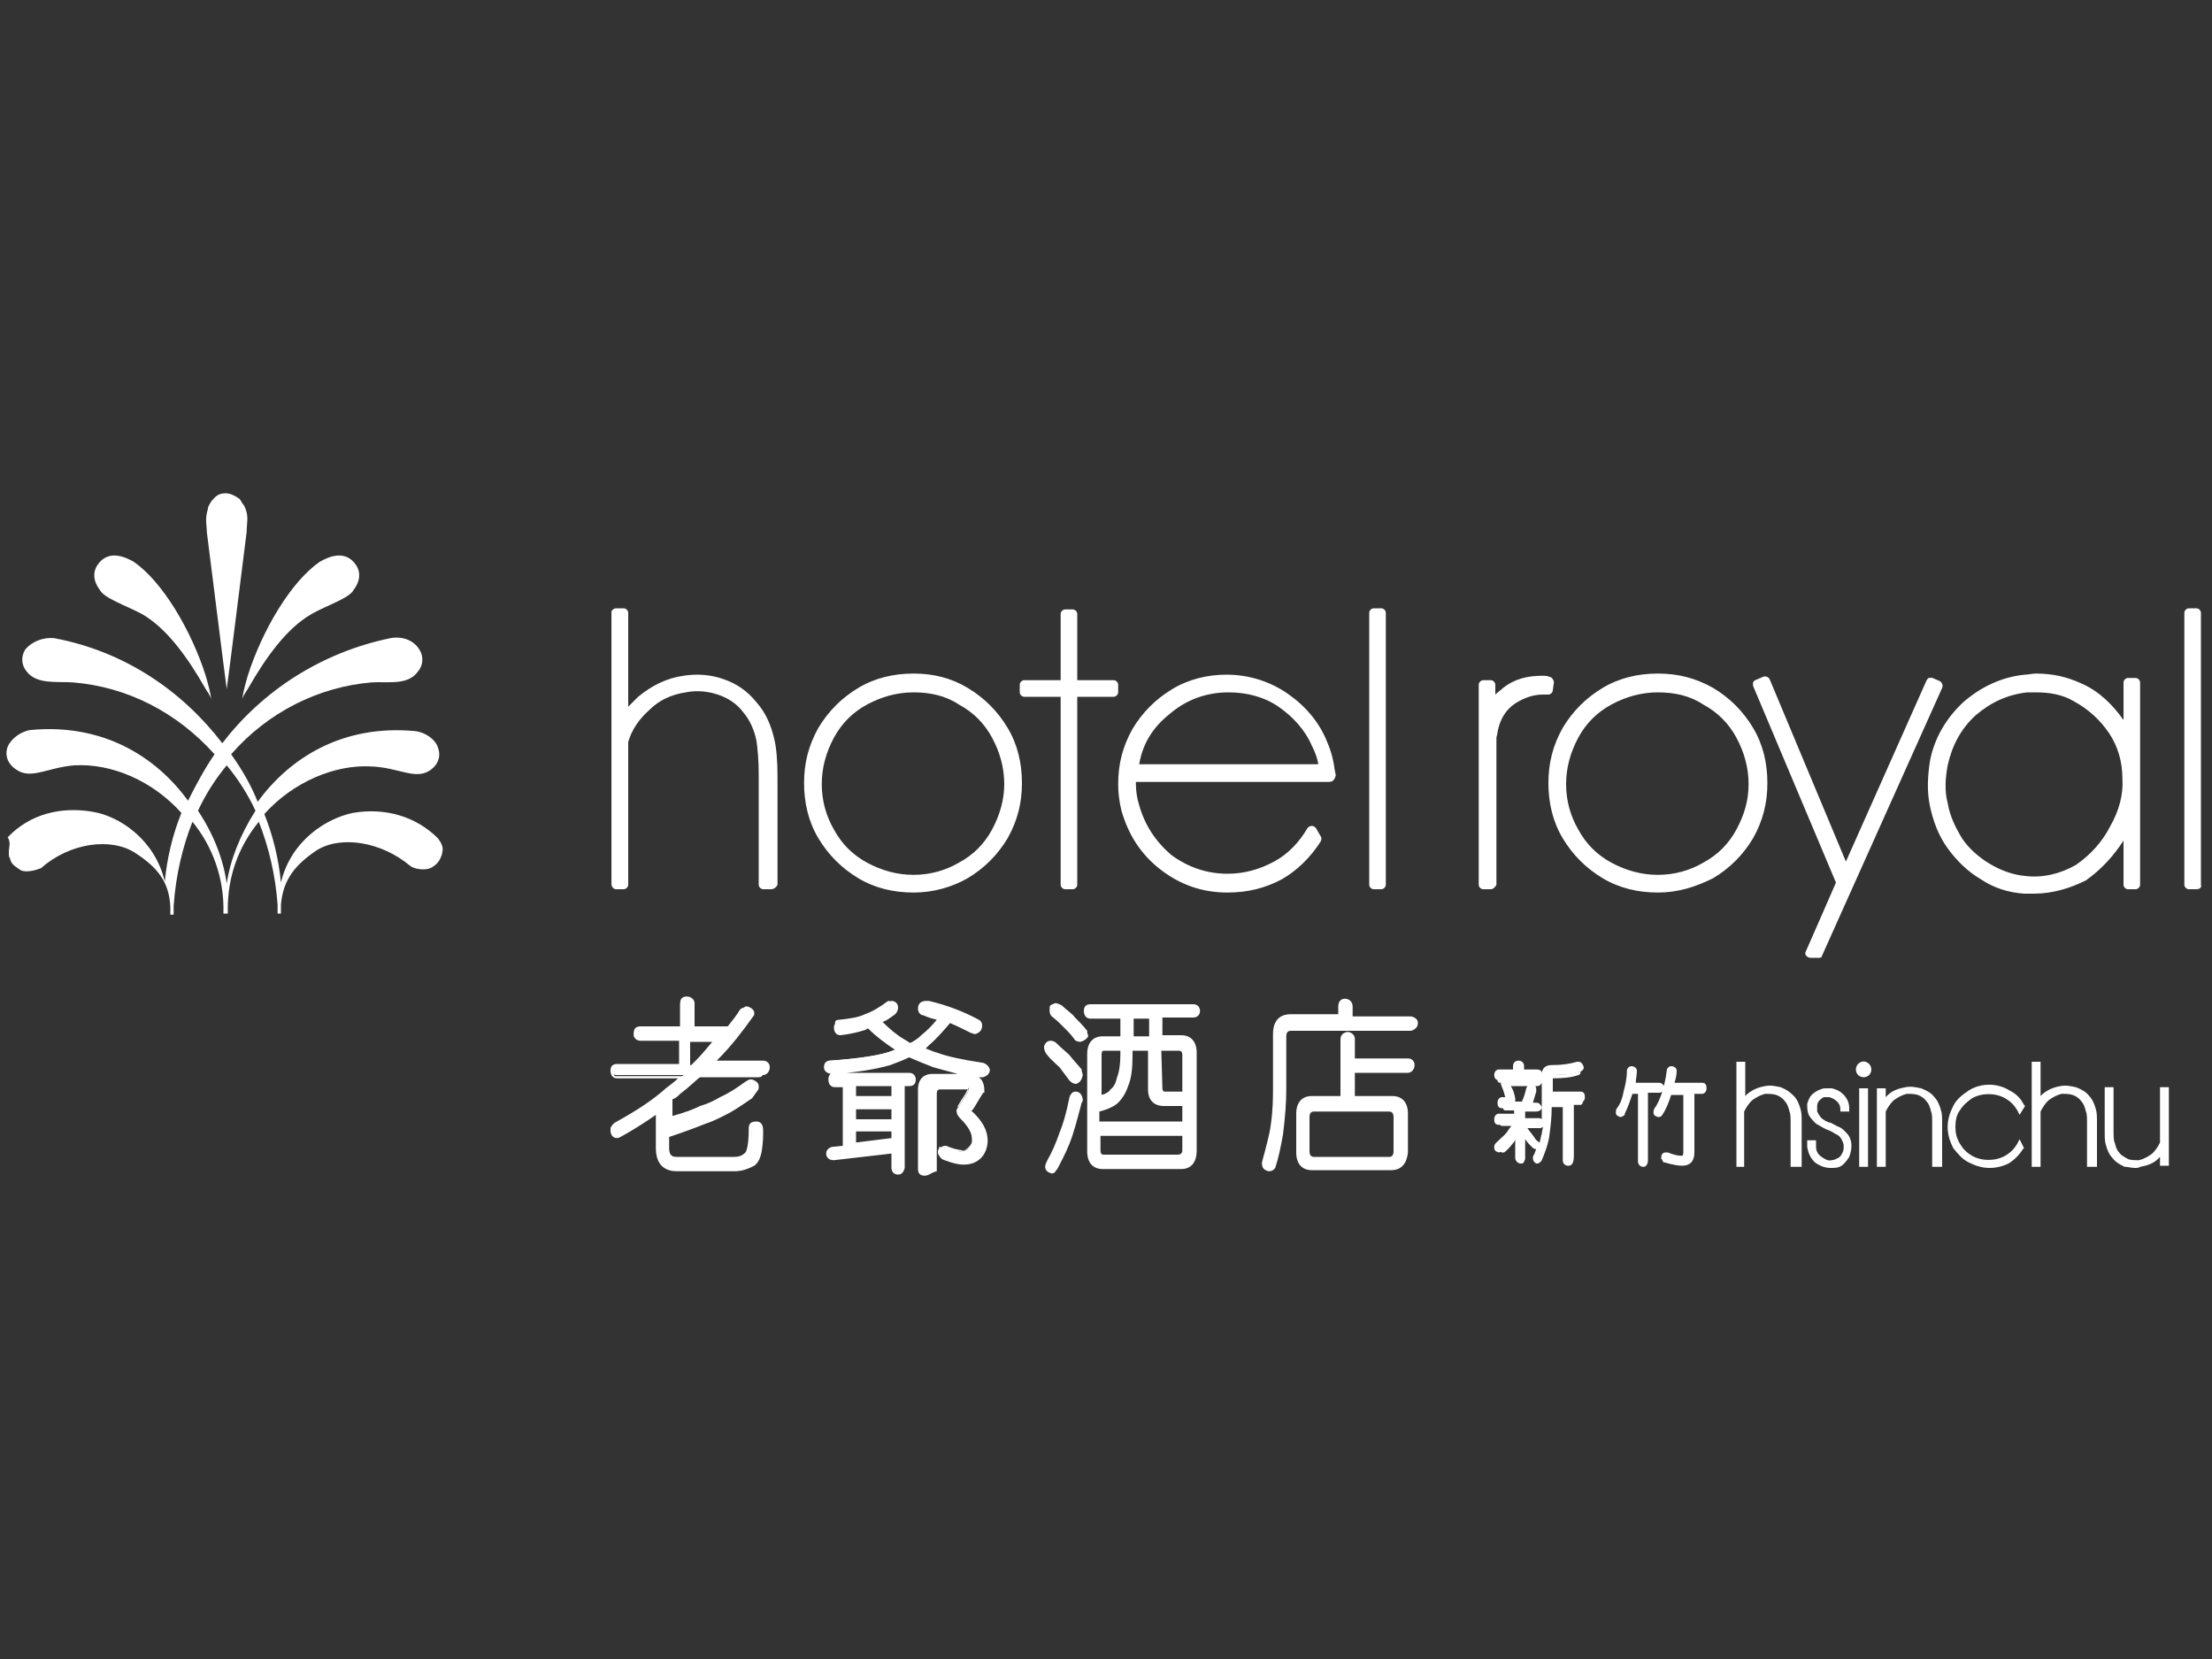 <?xml version="1.0" encoding="utf-8"?>
<!-- Generator: Adobe Illustrator 21.1.0, SVG Export Plug-In . SVG Version: 6.00 Build 0)  -->
<svg version="1.1" id="Layer_1" xmlns="http://www.w3.org/2000/svg" xmlns:xlink="http://www.w3.org/1999/xlink" x="0px" y="0px"
	 viewBox="0 0 200 150" style="enable-background:new 0 0 200 150;" xml:space="preserve">
<rect x="0" y="0" width="200" height="150" fill="#333333" stroke="none"/>
<style type="text/css">
	.st0{fill:#FFFFFF;}
</style>
<g>
	<g>
		<g>
			<g>
				<path class="st0" d="M61.5,93.2v-2.4c0-0.2,0.1-0.4,0.3-0.4c0.3,0,0.4,0.2,0.4,0.4v2.4h3.4c0.4-0.5,0.8-1,1.2-1.6
					c0.1-0.1,0.2-0.1,0.3-0.1c0.2,0.1,0.4,0.2,0.4,0.4c0,0.1,0,0.2-0.1,0.3c-0.9,1.4-2,2.7-3.1,3.9c-0.2,0.2-0.3,0.4-0.5,0.5h4.8
					c0.2,0,0.3,0.2,0.4,0.4c0,0.3-0.2,0.4-0.4,0.4H63c-0.6,0.6-1.3,1.2-2,1.8c-0.3,0.2-0.5,0.4-0.8,0.6c0,0.1,0,0.1,0,0.2v1.8
					c1.2-0.3,2.2-0.7,2.8-1c0.6-0.2,1.3-0.5,1.8-0.8c0.9-0.4,1.6-0.9,2.3-1.4c0.1-0.1,0.2-0.1,0.3-0.1c0.2,0.1,0.4,0.2,0.4,0.4
					c0,0.1,0,0.2,0,0.2c-0.6,0.5-1.3,0.9-2,1.3c-0.6,0.4-1.3,0.7-2.1,1c-0.9,0.4-2,0.8-3.2,1.1c-0.1,0-0.2,0-0.2,0c0,0,0,0,0,0v1.2
					c0,0.7,0.3,1,0.9,1h5.2c0.5,0,0.9-0.2,1.2-0.4c0.2-0.2,0.3-0.9,0.4-2.3c0-0.2,0.1-0.4,0.4-0.4c0.2,0,0.3,0.2,0.3,0.5
					c0,0.5,0,1-0.1,1.6c-0.1,0.6-0.3,1.1-0.6,1.3c-0.4,0.3-0.9,0.5-1.6,0.5h-5.2c-1.1,0-1.7-0.6-1.7-1.8v-3.5
					c-1.1,0.8-2.3,1.5-3.6,2.3c-0.2,0.1-0.3,0.1-0.3,0.1c-0.3,0-0.4-0.2-0.4-0.5c0-0.2,0.1-0.3,0.3-0.4c2-1.1,3.6-2.1,4.7-3.1
					c0.6-0.4,1.1-0.9,1.6-1.4h-6.1c-0.2,0-0.4-0.2-0.4-0.4c0-0.2,0.1-0.4,0.4-0.4h5.8V94h-3.8c-0.2,0-0.4-0.2-0.4-0.4
					c0-0.2,0.1-0.4,0.4-0.4L61.5,93.2L61.5,93.2z M63.1,96.1c0.7-0.7,1.3-1.4,1.9-2.1h-2.7v2.6h0.4C62.8,96.4,63,96.2,63.1,96.1z"/>
				<path class="st0" d="M66.4,105.9h-5.2c-0.9,0-1.9-0.4-1.9-2.1v-3c-1,0.7-2.1,1.4-3.2,2c-0.2,0.1-0.3,0.1-0.3,0.1l0,0l0,0
					c-0.4,0-0.6-0.3-0.6-0.7c0-0.2,0.1-0.5,0.4-0.7c2-1.1,3.5-2.1,4.6-3.1c0.4-0.3,0.8-0.6,1.1-0.9h-5.5c-0.4,0-0.6-0.3-0.6-0.7
					c0-0.4,0.2-0.6,0.6-0.6l5.6,0v-2.1h-3.5c-0.4,0-0.6-0.3-0.6-0.7c0-0.4,0.2-0.6,0.6-0.6l3.6,0v-2.1c0-0.4,0.2-0.6,0.6-0.6
					c0.4,0,0.7,0.3,0.7,0.6l0,2.1h3c0.4-0.5,0.8-1,1.1-1.5l0.1-0.1c0.2-0.1,0.3-0.1,0.4-0.2l0.1,0l0.1,0c0.3,0.1,0.6,0.3,0.6,0.6
					l0,0l0,0c0,0.1,0,0.2-0.1,0.3c-1,1.4-2,2.7-3.2,3.9c0,0-0.1,0.1-0.1,0.1h4.2c0.3,0,0.6,0.2,0.6,0.6c0,0.4-0.3,0.7-0.6,0.7
					l-5.5,0c-0.6,0.5-1.2,1.1-2,1.7c-0.2,0.2-0.4,0.4-0.7,0.5c0,0,0,0,0,0v1.5c1.1-0.3,1.9-0.6,2.5-0.9c0.7-0.2,1.3-0.5,1.8-0.8
					c0.9-0.4,1.6-0.9,2.3-1.4c0.2-0.1,0.3-0.2,0.4-0.2l0.1,0l0.1,0c0.3,0.1,0.6,0.3,0.6,0.6c0,0.2,0,0.3-0.1,0.4L68,99.3
					c-0.6,0.4-1.3,0.9-2,1.3c-0.6,0.3-1.3,0.7-2.2,1c-1,0.4-2.1,0.8-3.3,1.2c0,0,0,0,0,0v1c0,0.7,0.3,0.8,0.7,0.8h5.2
					c0.4,0,0.7-0.1,1-0.4c0,0,0.3-0.3,0.3-2.2c0-0.4,0.2-0.6,0.7-0.6c0.4,0,0.6,0.3,0.6,0.8c0,0.5,0,1-0.1,1.7
					c-0.1,0.7-0.3,1.2-0.7,1.5C67.6,105.7,67.1,105.9,66.4,105.9z M59.7,99.8v4c0,1.1,0.4,1.6,1.4,1.6h5.2c0.6,0,1.1-0.1,1.4-0.4
					c0.3-0.2,0.5-0.6,0.5-1.2c0.1-0.6,0.1-1.1,0.1-1.6c0-0.3-0.1-0.3-0.1-0.3c-0.2,0-0.2,0.1-0.2,0.1c0,1.9-0.3,2.4-0.5,2.5
					c-0.3,0.3-0.8,0.5-1.3,0.5h-5.2c-0.8,0-1.2-0.5-1.2-1.3v-1.2h0.2l0-0.2c0,0,0,0,0.1,0c1.2-0.3,2.3-0.7,3.2-1.1
					c0.9-0.4,1.5-0.7,2.1-1c0.7-0.4,1.4-0.8,1.9-1.2c0,0,0-0.1,0-0.1c0,0,0-0.1-0.1-0.1c0,0-0.1,0.1-0.2,0.1
					c-0.7,0.5-1.4,0.9-2.3,1.4c-0.5,0.3-1.2,0.6-1.8,0.8c-0.7,0.3-1.6,0.6-2.8,1l-0.3,0.1v-2.2c0,0,0,0,0-0.1l0-0.2l0.2-0.2
					c0.2-0.2,0.4-0.3,0.7-0.5c0.8-0.6,1.5-1.2,2-1.8l0.1-0.1h5.7c0,0,0.1,0,0.1-0.2c0-0.1-0.1-0.1-0.1-0.1l-5.3,0l0.4-0.4
					c0.2-0.2,0.3-0.3,0.5-0.5c1.2-1.2,2.2-2.5,3.1-3.8l0,0c0,0,0-0.1,0-0.1c0-0.1,0-0.1-0.1-0.1c0,0-0.1,0-0.1,0.1
					c-0.3,0.5-0.7,1-1.1,1.5l-0.1,0.1H62v-2.6c0-0.1,0-0.1-0.2-0.1c0,0-0.1,0-0.1,0.1v2.6l-4,0c-0.1,0-0.1,0-0.1,0.1
					c0,0.1,0,0.1,0.1,0.2l4,0v3.1h-6.1c-0.1,0-0.1,0-0.1,0.1c0,0.1,0,0.1,0.1,0.2h6.8L62,97.5c-0.5,0.5-1.1,0.9-1.7,1.4
					c-1.1,1-2.7,2-4.7,3.1c-0.2,0.1-0.2,0.2-0.2,0.2c0,0.1,0.1,0.2,0.2,0.2c0,0,0.1,0,0.2-0.1c1.2-0.7,2.4-1.4,3.5-2.2L59.7,99.8z
					 M62.8,96.8H62v-3.1h3.5l-0.3,0.4c-0.6,0.7-1.3,1.5-1.9,2.1c-0.1,0.1-0.2,0.2-0.4,0.4L62.8,96.8z M62.5,96.3L62.5,96.3
					c0.2-0.2,0.3-0.3,0.4-0.4l0,0c0.5-0.5,1-1.1,1.5-1.7h-2V96.3z"/>
			</g>
			<g>
				<path class="st0" d="M80.8,90.9c0,0.2-0.1,0.4-0.3,0.5c-0.5,0.3-0.9,0.6-1.3,0.8c0.7,0.7,1.5,1.4,2.3,1.9
					c0.2,0.1,0.4,0.3,0.6,0.4c0.4-0.2,0.8-0.5,1.2-0.8c0.6-0.5,1.2-1.1,1.7-1.8c-0.5-0.2-1-0.3-1.6-0.5c-0.2,0-0.3-0.2-0.3-0.4
					c0-0.2,0.1-0.4,0.3-0.4c0.1,0,0.2,0,0.3,0.1c1.7,0.4,3.1,1,4.4,1.7c0.1,0.1,0.2,0.2,0.2,0.3c0,0.3-0.1,0.5-0.3,0.5
					c-0.1,0-0.2,0-0.2-0.1c-0.7-0.4-1.3-0.7-2.1-1c-0.6,0.8-1.2,1.5-2,2.1c-0.2,0.2-0.5,0.4-0.7,0.5c0.5,0.2,1,0.4,1.5,0.6
					c0.8,0.3,2.2,0.6,4.1,0.9c0.2,0,0.3,0.2,0.3,0.4c0,0.2-0.2,0.4-0.4,0.4c-1.3-0.1-2.7-0.4-4-0.9c-0.8-0.3-1.6-0.6-2.3-0.9
					c-0.6,0.3-1.2,0.6-1.8,0.7c-1.3,0.4-3.1,0.7-5.4,0.8c-0.2,0-0.3-0.2-0.3-0.4c0-0.2,0.1-0.4,0.3-0.4c2.8-0.2,4.7-0.5,5.7-0.9
					c0.2-0.1,0.5-0.2,0.7-0.3c-0.1-0.1-0.3-0.1-0.4-0.2c-1-0.6-1.8-1.3-2.5-2c0,0,0,0,0,0c-0.1,0.1-0.2,0.1-0.3,0.1
					c-0.6,0.2-1.3,0.4-2.3,0.4c-0.2,0-0.4-0.2-0.4-0.5c0-0.2,0.1-0.3,0.4-0.3c0.9-0.1,1.7-0.2,2.3-0.5c0.6-0.2,1.3-0.6,2.1-1.2
					c0,0,0,0,0.1,0C80.6,90.6,80.7,90.7,80.8,90.9z M82.5,97.6c0,0.3-0.1,0.4-0.3,0.4h-0.7v7.6c0,0.2-0.1,0.4-0.3,0.4
					c-0.2,0-0.4-0.2-0.4-0.4V104c0,0,0,0-0.1,0l-5.4,0.7c-0.3,0-0.4-0.2-0.4-0.4c0-0.2,0.1-0.3,0.3-0.4l1.2-0.1V98h-0.9
					c-0.2,0-0.4-0.2-0.4-0.4c0-0.2,0.1-0.4,0.4-0.4h6.7C82.4,97.2,82.5,97.3,82.5,97.6z M80.8,99.4V98h-3.7v1.4H80.8z M80.8,101.5
					v-1.4h-3.7v1.4H80.8z M80.7,103.2C80.7,103.2,80.8,103.3,80.7,103.2l0.1-1h-3.7v1.5L80.7,103.2z M87.2,97.2
					c0.7,0,1.1,0.4,1.1,1.2c0,0,0,0,0,0.1c-0.4,0.7-0.8,1.2-1.1,1.7c0,0.1,0,0.1,0,0.1c0,0.1,0,0.1,0.1,0.2c0.9,0.8,1.3,1.6,1.3,2.5
					c0,0.6-0.2,1-0.5,1.4c-0.4,0.4-0.8,0.6-1.4,0.6c-0.3,0-0.9-0.1-1.6-0.4c-0.2-0.1-0.3-0.2-0.3-0.4c0-0.3,0.1-0.4,0.4-0.5
					c0,0,0.1,0,0.2,0.1c0.7,0.2,1.2,0.3,1.4,0.3c0.3,0,0.6-0.1,0.8-0.3c0.2-0.2,0.3-0.5,0.3-0.8c0-0.7-0.4-1.5-1.2-2.2
					c-0.1-0.1-0.2-0.3-0.2-0.4c0,0,0-0.1,0.1-0.2c0.3-0.5,0.6-1,1-1.6c0,0,0-0.1,0-0.1c0-0.3-0.1-0.4-0.4-0.4h-2.5
					c-0.4,0-0.6,0.2-0.6,0.7v7c0,0.2-0.1,0.4-0.3,0.4c-0.2,0-0.4-0.1-0.4-0.4v-7.2c0-0.8,0.3-1.2,1.1-1.2h0.9L87.2,97.2L87.2,97.2z"
					/>
				<path class="st0" d="M83.6,106.3c-0.4,0-0.6-0.2-0.6-0.6v-7.2c0-0.9,0.5-1.4,1.3-1.4h2.3c-0.7-0.2-1.5-0.4-2.2-0.6
					c-0.8-0.3-1.5-0.6-2.2-0.9c-0.6,0.3-1.2,0.5-1.7,0.7c-1.4,0.4-3.2,0.7-5.4,0.8c-0.4-0.1-0.6-0.3-0.6-0.6c0-0.4,0.2-0.6,0.6-0.6
					c2.7-0.2,4.6-0.5,5.6-0.9c0.1,0,0.2-0.1,0.2-0.1c-0.9-0.6-1.7-1.2-2.4-1.9c-0.1,0-0.1,0-0.2,0.1c-0.6,0.2-1.4,0.4-2.3,0.5
					c-0.4,0-0.6-0.3-0.6-0.7c0-0.2,0.1-0.5,0.6-0.6c0.9-0.1,1.7-0.2,2.3-0.5c0.6-0.2,1.2-0.6,2.1-1.2c0,0,0.1-0.1,0.2-0.1
					c0.3,0,0.6,0.2,0.6,0.6l0,0c0,0.3-0.2,0.6-0.4,0.7c-0.4,0.3-0.7,0.5-1,0.6c0.6,0.6,1.3,1.2,2,1.6c0.2,0.1,0.3,0.2,0.5,0.3
					c0.4-0.2,0.7-0.4,1-0.7c0.5-0.4,1-0.9,1.4-1.4c-0.4-0.1-0.8-0.2-1.2-0.4c-0.3,0-0.5-0.3-0.5-0.6c0-0.4,0.2-0.6,0.6-0.7
					c0.1,0,0.2,0,0.3,0c0,0,0.1,0,0.1,0c1.7,0.4,3.2,1,4.5,1.7c0.2,0.1,0.3,0.3,0.3,0.5c0,0.6-0.4,0.7-0.6,0.8
					c-0.2,0-0.3-0.1-0.4-0.1c-0.6-0.3-1.2-0.6-1.9-0.9c-0.6,0.7-1.2,1.4-1.9,2c-0.1,0.1-0.2,0.2-0.3,0.3c0.3,0.1,0.7,0.3,1.1,0.4
					c0.8,0.3,2.1,0.6,4.1,0.9c0.3,0.1,0.5,0.3,0.6,0.6c0,0.4-0.3,0.6-0.6,0.7c-0.1,0-0.3,0-0.4,0c0.3,0.2,0.5,0.6,0.5,1.2v0.2h-0.1
					c-0.4,0.6-0.7,1.2-1,1.6c0,0,0,0-0.1,0c1,0.9,1.5,1.8,1.5,2.7c0,0.6-0.2,1.2-0.6,1.6c-0.4,0.4-0.9,0.6-1.6,0.6
					c-0.4,0-0.9-0.1-1.7-0.4c-0.3-0.1-0.5-0.3-0.5-0.6c0-0.5,0.2-0.7,0.6-0.7c0,0,0.1,0,0.3,0.1c0.8,0.3,1.2,0.3,1.3,0.3
					c0.2,0,0.4-0.1,0.6-0.3c0.2-0.2,0.2-0.3,0.2-0.6c0-0.7-0.4-1.3-1.1-2c-0.2-0.2-0.3-0.4-0.3-0.6c0-0.1,0-0.2,0.1-0.3l0.3-0.5
					c0.2-0.3,0.4-0.7,0.7-1.1l0,0c0-0.1,0-0.1-0.1-0.1h-2.5c-0.2,0-0.3,0.1-0.3,0.4v7C84.2,106,84,106.3,83.6,106.3z M84.3,97.5
					c-0.6,0-0.8,0.3-0.8,0.9v7.2c0,0.1,0,0.1,0.1,0.1c0.1,0,0.1,0,0.1-0.1v-7c0-0.6,0.3-0.9,0.8-0.9h2.5c0.4,0,0.6,0.2,0.6,0.6
					c0,0.1-0.1,0.2-0.1,0.2c-0.2,0.4-0.4,0.7-0.6,1l-0.3,0.5c0,0,0,0.1,0,0.1c0,0,0,0.1,0.1,0.2c0.9,0.8,1.3,1.6,1.3,2.4
					c0,0.4-0.1,0.7-0.4,1c-0.3,0.3-0.6,0.4-1,0.4c-0.3,0-0.8-0.1-1.5-0.4c-0.1,0-0.1,0-0.1,0c-0.1,0-0.1,0-0.1,0.2
					c0,0.1,0.1,0.1,0.2,0.2c0.7,0.3,1.2,0.4,1.5,0.4c0.5,0,0.9-0.2,1.2-0.5c0.3-0.3,0.5-0.7,0.5-1.2c0-0.8-0.4-1.5-1.3-2.3
					c0,0-0.2-0.1-0.2-0.3c0,0,0-0.1,0.1-0.2l0-0.1c0.3-0.4,0.6-0.9,1-1.6c0,0,0,0,0-0.1c0-0.8-0.4-0.8-0.8-0.8L84.3,97.5z
					 M87.2,98.3l0.2,0.1L87.2,98.3C87.3,98.3,87.2,98.3,87.2,98.3z M82.2,94.9l0.1,0.1c0.7,0.3,1.4,0.6,2.3,0.9
					c1.3,0.5,2.6,0.8,3.9,0.9c0.1,0,0.1,0,0.1-0.2c0-0.1-0.1-0.1-0.1-0.1c-2-0.3-3.3-0.6-4.2-0.9c-0.6-0.2-1.1-0.4-1.5-0.6l-0.4-0.2
					l0.4-0.2c0.2-0.1,0.4-0.3,0.7-0.5c0.7-0.6,1.4-1.3,2-2.1l0.1-0.2l0.2,0.1c0.8,0.3,1.4,0.6,2.1,1c0,0,0.1,0,0.1,0
					c0,0,0.1,0,0.1-0.2c0,0,0-0.1-0.1-0.1c-1.2-0.7-2.7-1.3-4.4-1.7c-0.1,0-0.1,0-0.2,0c0,0-0.1,0-0.1,0c0,0-0.1,0-0.1,0.2
					c0,0.1,0,0.1,0.1,0.1c0.6,0.2,1.1,0.3,1.6,0.5l0.3,0.1L85.1,92c-0.5,0.7-1,1.3-1.7,1.8c-0.3,0.3-0.7,0.5-1.2,0.8l-0.1,0.1
					L82,94.6c-0.2-0.1-0.4-0.2-0.6-0.4c-0.8-0.5-1.6-1.1-2.4-1.9l-0.2-0.2l0.3-0.2c0.3-0.2,0.7-0.4,1.3-0.8l0.1,0c0,0,0.1,0,0.1-0.2
					c0-0.1,0-0.1-0.1-0.1c-0.9,0.6-1.5,1-2.1,1.2c-0.6,0.3-1.4,0.4-2.4,0.5c-0.1,0-0.1,0.1-0.1,0.1c0,0.2,0.1,0.2,0.1,0.2
					c0.9-0.1,1.6-0.2,2.2-0.4c0.1,0,0.2-0.1,0.3-0.1l0.3-0.1v0.3c0.7,0.7,1.4,1.3,2.4,1.9c0.1,0.1,0.2,0.1,0.4,0.2l0.5,0.2L81.4,95
					c-0.2,0.1-0.4,0.2-0.6,0.2c-1,0.4-3,0.7-5.7,0.9c-0.1,0-0.1,0-0.1,0.2c0,0.1,0.1,0.1,0.1,0.1c2.2-0.1,4-0.4,5.3-0.7
					c0.6-0.2,1.2-0.4,1.8-0.7L82.2,94.9z M80.5,90.8C80.5,90.8,80.5,90.8,80.5,90.8C80.5,90.8,80.5,90.8,80.5,90.8z M81.2,106.2
					c-0.4,0-0.6-0.3-0.6-0.6v-1.3l-5.2,0.6c-0.5,0-0.7-0.3-0.7-0.6c0-0.3,0.2-0.5,0.5-0.6l1-0.1v-5.3h-0.7c-0.4,0-0.6-0.3-0.6-0.7
					c0-0.4,0.2-0.6,0.6-0.6l6.7,0c0.4,0,0.6,0.3,0.6,0.6l0,0l0,0c0,0.4-0.2,0.6-0.6,0.6l-0.4,0v7.4C81.7,106,81.5,106.2,81.2,106.2z
					 M81,103.6v2.1c0,0.1,0,0.1,0.1,0.1c0,0,0.1,0,0.1-0.2l0-7.9h0.9c0,0,0.1,0,0.1-0.2c0-0.1-0.1-0.1-0.1-0.1l-6.7,0
					c-0.1,0-0.1,0-0.1,0.1c0,0.1,0,0.1,0.1,0.2l1.2,0v6.2l-1.4,0.2c-0.1,0-0.1,0.1-0.1,0.2c0,0.1,0,0.1,0.2,0.1l5.3-0.7L81,103.6z
					 M80.7,103.8C80.7,103.8,80.7,103.8,80.7,103.8L80.7,103.8C80.7,103.8,80.7,103.8,80.7,103.8z M76.9,104v-2H81v1.6l-0.3,0
					L76.9,104z M77.4,102.4v0.9l3.2-0.4v-0.6H77.4z M81,101.7h-4.2v-1.9H81V101.7z M77.4,101.2h3.2v-0.9h-3.2V101.2z M81,99.6h-4.2
					v-1.9H81V99.6z M77.4,99.1h3.2v-0.9h-3.2V99.1z"/>
			</g>
			<g>
				<path class="st0" d="M95.3,94.6c0.5,0.4,0.9,0.8,1.2,1.1c0.3,0.4,0.7,0.8,1,1.3c0,0.1,0.1,0.2,0.1,0.3c0,0.2-0.2,0.4-0.4,0.4
					c-0.2,0-0.3-0.1-0.3-0.2c-0.3-0.5-0.7-0.9-1-1.2c-0.3-0.3-0.7-0.7-1.2-1.1c-0.1-0.2-0.2-0.3-0.2-0.5c0-0.2,0.2-0.3,0.4-0.3
					C95.1,94.4,95.2,94.5,95.3,94.6z M97.7,99.5c0,0.1,0,0.2-0.1,0.3c-0.4,1.5-0.7,2.7-1.1,3.7c-0.4,0.9-0.7,1.7-1.1,2.3
					c-0.1,0.1-0.2,0.1-0.3,0.1c-0.2-0.1-0.3-0.2-0.4-0.4c0-0.1,0-0.3,0.1-0.4c0.5-0.8,0.8-1.6,1.2-2.5c0.3-0.7,0.6-1.7,1-3.2
					c0-0.2,0.2-0.3,0.3-0.3C97.5,99.1,97.7,99.2,97.7,99.5z M95.7,91c0.5,0.4,0.9,0.7,1.2,1c0.3,0.3,0.7,0.7,1,1.2
					c0,0.1,0.1,0.2,0.1,0.3c0,0.2-0.1,0.4-0.3,0.4c-0.2,0-0.3-0.1-0.4-0.2c-0.3-0.4-0.7-0.8-1-1.1c-0.3-0.3-0.7-0.6-1.2-1
					c-0.1-0.2-0.2-0.3-0.2-0.5c0-0.2,0.2-0.3,0.3-0.3C95.5,90.8,95.6,90.9,95.7,91z M108.3,91.5c0,0.3-0.2,0.4-0.4,0.4h-3.1V94h2
					c0.8,0,1.2,0.4,1.2,1.3v8.8c0,0.9-0.4,1.3-1.2,1.3h-7.1c-0.8,0-1.2-0.4-1.2-1.3v-8.8c0-0.9,0.4-1.3,1.2-1.3h1.8v-2.1h-2.9
					c-0.2,0-0.3-0.2-0.3-0.4c0-0.2,0.1-0.4,0.3-0.4h9.3C108.1,91.1,108.3,91.2,108.3,91.5z M107.2,101.6v-1.9h-2
					c-0.8,0-1.1-0.4-1.1-1.2v-3.8h-1.9v0.6c0,1.2-0.1,2.1-0.4,2.7c-0.2,0.6-0.5,1-0.8,1.4c-0.3,0.3-0.9,0.6-1.7,0.8c0,0-0.1,0-0.1,0
					v1.4C99.3,101.6,107.2,101.6,107.2,101.6z M100.6,98.8c0.3-0.2,0.5-0.7,0.7-1.3c0.2-0.5,0.3-1.2,0.3-2.2v-0.6h-1.7
					c-0.4,0-0.6,0.2-0.6,0.7v4C99.9,99.2,100.3,99,100.6,98.8z M107.2,104v-1.6h-7.9v1.6c0,0.4,0.2,0.7,0.6,0.7h6.7
					C107,104.6,107.2,104.4,107.2,104z M104.1,91.9h-1.9V94h1.9V91.9z M104.8,98.4c0,0.4,0.2,0.5,0.5,0.5h1.9v-3.5
					c0-0.4-0.2-0.7-0.6-0.7h-1.8L104.8,98.4L104.8,98.4z"/>
				<path class="st0" d="M95.1,106.1L95.1,106.1c-0.4-0.1-0.6-0.3-0.6-0.6c0-0.2,0.1-0.4,0.2-0.6c0.4-0.7,0.8-1.6,1.1-2.5
					c0.3-0.7,0.6-1.7,0.9-3.2c0.1-0.3,0.3-0.5,0.5-0.5c0.3,0,0.6,0.1,0.7,0.7l0,0l0,0c0,0.1,0,0.2-0.1,0.3c-0.4,1.5-0.7,2.7-1.1,3.7
					c-0.4,1-0.8,1.7-1.1,2.3l-0.1,0.1C95.4,106,95.3,106.1,95.1,106.1L95.1,106.1z M97.3,99.3c0,0-0.1,0.1-0.1,0.1
					c-0.4,1.5-0.7,2.5-1,3.2c-0.3,0.9-0.7,1.8-1.2,2.6c-0.1,0.1-0.1,0.2-0.1,0.3c0,0.1,0,0.1,0.1,0.1c0.1,0,0.1,0,0.2-0.1
					c0.3-0.6,0.7-1.3,1-2.2c0.4-1,0.7-2.2,1.1-3.6c0-0.1,0-0.2,0-0.3C97.4,99.3,97.3,99.3,97.3,99.3z M106.8,105.7h-7.1
					c-0.9,0-1.4-0.6-1.4-1.6v-8.8c0-1,0.5-1.6,1.4-1.6h1.6v-1.6h-2.7c-0.4,0-0.6-0.3-0.6-0.7c0-0.4,0.2-0.6,0.6-0.6l9.3,0
					c0.4,0,0.6,0.3,0.6,0.6l0,0l0,0c0,0.4-0.3,0.6-0.6,0.6l-2.8,0v1.6h1.7c0.9,0,1.4,0.6,1.4,1.6v8.8
					C108.2,105.1,107.7,105.7,106.8,105.7z M99.7,94.2c-0.6,0-0.9,0.3-0.9,1.1v8.8c0,0.7,0.3,1.1,0.9,1.1h7.1c0.6,0,0.9-0.3,0.9-1.1
					v-8.8c0-0.7-0.3-1.1-0.9-1.1h-2.2v-2.6h3.3c0,0,0.1,0,0.1-0.2c0-0.1-0.1-0.1-0.1-0.1l-9.3,0c-0.1,0-0.1,0-0.1,0.1
					c0,0.1,0,0.1,0.1,0.2l3.1,0v2.6H99.7z M106.6,104.9h-6.7c-0.5,0-0.8-0.3-0.8-0.9v-1.8h8.4v1.8
					C107.5,104.5,107.2,104.9,106.6,104.9z M99.5,102.7v1.3c0,0.4,0.2,0.4,0.3,0.4h6.7c0.2,0,0.4-0.1,0.4-0.4v-1.3H99.5z
					 M107.5,101.9H99v-1.6h0.2l0-0.2c0.7-0.2,1.2-0.4,1.5-0.7c0.3-0.3,0.6-0.7,0.8-1.3c0.2-0.6,0.3-1.5,0.3-2.6v-0.9h2.4v4
					c0,0.7,0.3,1,0.9,1h2.2V101.9z M99.5,101.4h7.4V100h-1.7c-0.6,0-1.4-0.3-1.4-1.5V95h-1.4v0.4c0,1.2-0.1,2.1-0.4,2.8
					c-0.2,0.6-0.5,1.1-0.9,1.5c-0.3,0.3-0.9,0.6-1.7,0.8V101.4z M99,99.8v-4.3c0-0.6,0.3-0.9,0.8-0.9h1.9v0.9c0,0.9-0.1,1.7-0.3,2.2
					c-0.2,0.6-0.4,1.1-0.8,1.4c-0.3,0.3-0.7,0.5-1.4,0.7L99,99.8z M99.9,95c-0.2,0-0.3,0-0.3,0.4v3.6c0.4-0.1,0.7-0.3,0.8-0.5l0,0
					c0.3-0.2,0.5-0.6,0.6-1.1c0.2-0.5,0.3-1.2,0.3-2.1V95H99.9z M107.5,99.2h-2.1c-0.5,0-0.7-0.3-0.7-0.8l0-3.9h2
					c0.5,0,0.9,0.3,0.9,0.9V99.2z M105.1,98.4c0,0.2,0.1,0.3,0.2,0.3h1.6v-3.3c0-0.4-0.2-0.4-0.4-0.4h-1.5L105.1,98.4z M97.3,98
					c-0.3,0-0.5-0.2-0.6-0.3c-0.3-0.4-0.6-0.8-0.9-1.2c-0.3-0.3-0.8-0.7-1.1-1.1c-0.2-0.2-0.3-0.5-0.3-0.7l0-0.1
					c0.1-0.3,0.3-0.5,0.6-0.5c0.2,0,0.4,0.1,0.5,0.2l0,0c0.5,0.5,0.9,0.8,1.2,1.1c0.3,0.4,0.7,0.8,1.1,1.3l0,0.1
					c0,0.1,0.1,0.3,0.1,0.4C97.8,97.7,97.6,97.9,97.3,98C97.3,98,97.3,98,97.3,98z M94.9,94.8c0,0.1,0,0.2,0.1,0.3
					c0.4,0.3,0.8,0.7,1.1,1.1c0.4,0.4,0.7,0.8,1,1.2c0,0.1,0,0.1,0.1,0.1c0,0,0.1,0,0.1-0.2c0,0,0-0.1,0-0.2c-0.4-0.5-0.7-0.9-1-1.2
					c-0.3-0.3-0.7-0.6-1.2-1.1c-0.1-0.1-0.2-0.1-0.2-0.1C94.9,94.7,94.9,94.7,94.9,94.8z M104.4,94.2H102v-2.6h2.4V94.2z
					 M102.5,93.7h1.4v-1.6h-1.4V93.7z M97.7,94.2c-0.3,0-0.5-0.1-0.6-0.3c-0.3-0.4-0.6-0.7-0.9-1c-0.3-0.3-0.7-0.7-1.1-1l0,0
					c-0.2-0.2-0.2-0.4-0.2-0.6c0.1-0.3,0.2-0.5,0.5-0.6c0.2,0,0.4,0.1,0.6,0.2l0,0c0.4,0.4,0.9,0.7,1.2,1.1c0.3,0.3,0.7,0.7,1.1,1.2
					l0,0.1c0,0.2,0.1,0.3,0.1,0.4C98.2,94,98,94.1,97.7,94.2C97.7,94.2,97.7,94.2,97.7,94.2z M95.4,91.4c0.4,0.4,0.8,0.7,1.1,1
					c0.3,0.3,0.6,0.7,1,1.1c0.1,0.1,0.1,0.1,0.2,0.1c0,0,0.1,0,0.1-0.2c0,0,0-0.1,0-0.2c-0.4-0.5-0.7-0.8-1-1.1
					c-0.3-0.3-0.8-0.7-1.2-1c-0.1-0.1-0.2-0.1-0.2-0.1c-0.1,0-0.1,0.1-0.1,0.1C95.3,91.2,95.3,91.3,95.4,91.4z"/>
			</g>
			<g>
				<path class="st0" d="M122,91v1.1h5.6c0.2,0,0.3,0.2,0.4,0.4c0,0.2-0.2,0.4-0.4,0.4h-10.9c-0.4,0-0.7,0.3-0.7,0.7v4.8
					c0,1.2-0.1,2.5-0.3,4.1c-0.2,1.1-0.4,2.1-0.7,3c-0.1,0.2-0.2,0.3-0.4,0.3c-0.2,0-0.4-0.2-0.4-0.5c0.4-1.4,0.7-2.6,0.8-3.4
					c0.2-1.3,0.2-2.5,0.2-3.4v-4.8c0-1,0.5-1.5,1.4-1.5h4.6V91c0-0.3,0.1-0.4,0.4-0.5C121.9,90.5,122,90.7,122,91z M122.2,99.4h3.6
					c0.8,0,1.2,0.4,1.2,1.3v3.5c0,0.9-0.4,1.3-1.2,1.3h-7.2c-0.8,0-1.2-0.4-1.2-1.3v-3.5c0-0.9,0.4-1.3,1.2-1.3h2.8v-5.4
					c0-0.3,0.1-0.4,0.4-0.4c0.3,0,0.4,0.2,0.4,0.4v2h5.1c0.2,0,0.3,0.2,0.3,0.4c0,0.3-0.1,0.4-0.3,0.4h-5.1V99.4z M126.2,104V101
					c0-0.5-0.2-0.7-0.7-0.7h-6.8c-0.4,0-0.7,0.3-0.7,0.7v3.1c0,0.5,0.2,0.7,0.7,0.7h6.8C126,104.8,126.2,104.5,126.2,104z"/>
				<path class="st0" d="M114.7,105.9c-0.4-0.1-0.6-0.3-0.6-0.7l0-0.1c0.4-1.5,0.7-2.6,0.8-3.4c0.2-1.4,0.2-2.5,0.2-3.4v-4.8
					c0-1.5,0.9-1.8,1.6-1.8h4.3V91c0-0.4,0.2-0.7,0.6-0.7c0.4,0,0.7,0.3,0.7,0.7v0.9h5.3c0.4,0.1,0.6,0.3,0.6,0.6
					c0,0.4-0.3,0.6-0.6,0.7l-10.9,0c-0.2,0-0.4,0.1-0.4,0.5v4.8c0,1.2-0.1,2.5-0.3,4.1c-0.2,1.1-0.4,2.1-0.7,3
					C115.2,105.7,115.1,105.9,114.7,105.9z M114.5,105.3c0,0.1,0.1,0.2,0.1,0.2c0.1,0,0.1-0.1,0.1-0.1c0.3-0.9,0.5-1.9,0.7-2.9
					c0.2-1.5,0.3-2.9,0.3-4v-4.8c0-0.6,0.3-1,0.9-1h10.9c0,0,0.1,0,0.1-0.2c0-0.1-0.1-0.1-0.2-0.1l-5.8,0V91c0-0.2-0.1-0.2-0.2-0.2
					c-0.1,0-0.1,0-0.1,0.2v1.4h-4.8c-0.8,0-1.1,0.4-1.1,1.3v4.8c0,0.9-0.1,2.1-0.2,3.4C115.2,102.7,115,103.7,114.5,105.3z
					 M125.8,105.8h-7.2c-0.9,0-1.4-0.6-1.4-1.6v-3.5c0-1,0.5-1.6,1.4-1.6h2.6V94c0-0.4,0.2-0.6,0.6-0.7c0.4,0,0.7,0.3,0.7,0.6v1.8
					h4.8c0.4,0,0.6,0.3,0.6,0.6c0,0.4-0.3,0.7-0.6,0.7h-4.8v2.1h3.4c0.9,0,1.4,0.6,1.4,1.6v3.5C127.2,105.2,126.7,105.8,125.8,105.8
					z M118.6,99.7c-0.6,0-0.9,0.3-0.9,1.1v3.5c0,0.7,0.3,1.1,0.9,1.1h7.2c0.6,0,0.9-0.3,0.9-1.1v-3.5c0-0.7-0.3-1.1-0.9-1.1h-3.9
					v-3.1h5.3c0,0,0.1,0,0.1-0.2c0-0.1-0.1-0.1-0.1-0.1l-5.3,0V94c0-0.1,0-0.1-0.2-0.2c-0.1,0-0.1,0-0.1,0.2v5.6H118.6z M125.6,105
					h-6.8c-0.6,0-0.9-0.4-0.9-1V101c0-0.6,0.3-1,0.9-1h6.8c0.6,0,0.9,0.4,0.9,1v3.1C126.5,104.6,126.1,105,125.6,105z M118.8,100.5
					c-0.2,0-0.4,0.1-0.4,0.5v3.1c0,0.4,0.2,0.5,0.4,0.5h6.8c0.2,0,0.4-0.1,0.4-0.5V101c0-0.4-0.2-0.5-0.4-0.5H118.8z"/>
			</g>
		</g>
	</g>
	<g>
		<path class="st0" d="M39.6,75.8c-2-2-4.8-2.8-7.7-2.3c-2.4,0.5-5.6,2.5-6.5,6.3c-0.2-2.1-0.7-4.2-1.5-6.2c2.6-2.9,6.4-4.5,9.7-4.3
			c2.4,0.1,3.9,1.2,5.2,0.4c0.8-0.5,1.1-1.3,0.8-2.1c-0.2-0.7-1.1-1.4-2.1-1.5c-6.5-0.6-11.3,2.4-14.2,6.4c-0.6-1.5-1.4-2.9-2.4-4.3
			c3.3-3.8,7.9-6.1,12.7-6.5c1.5-0.1,3.3,0.3,4.2-1c0.5-0.6,0.5-1.4,0.1-2c-0.5-0.8-1.5-1.2-2.6-1c-6.3,1.3-11.6,4.8-15.2,9.5
			c-3.6-4.7-8.8-8.3-15.2-9.5c-1-0.1-2,0.3-2.6,1c-0.4,0.6-0.4,1.4,0.1,2c0.9,1.2,2.7,0.9,4.2,1c4.9,0.4,9.4,2.7,12.8,6.5
			c-0.9,1.3-1.7,2.8-2.4,4.2c-2.9-4-7.7-7-14.2-6.4c-0.9,0.1-1.8,0.8-2.1,1.5c-0.3,0.8,0,1.6,0.8,2.1c1.3,0.9,2.8-0.2,5.2-0.4
			c3.4-0.2,7.1,1.4,9.7,4.3c-0.8,2-1.3,4.1-1.5,6.2c-0.9-3.8-4.1-5.9-6.5-6.3c-2.9-0.5-5.7,0.2-7.7,2.3C1,76.2,0.8,76.6,0.8,77v0.1
			c0,0.2,0,0.4,0.1,0.5c0.1,0.6,0.6,0.8,1,1.1c0.5,0.2,1.3,0,1.8-0.2c2.6-2.3,6.3-2.8,8.5-1.4c2,1.3,3.1,2.6,3.2,4.9
			c0,0.2,0,0.4,0,0.6l0,0.1h0h0.3h0l0,0c0-0.2,0-0.5,0-0.8c0.2-2.8,0.8-5.3,1.7-7.6c1.8,2.2,2.9,5.1,2.8,8.3h0.1h0.1h0h0h0.1h0.1
			c-0.1-3.3,1-6.1,2.8-8.3c0.9,2.3,1.5,4.8,1.7,7.5c0,0.3,0,0.6,0,0.8l0,0h0h0.3h0l0-0.1c0-0.2,0-0.4,0-0.7c0.2-2.3,1.3-3.6,3.2-4.9
			c2.2-1.4,5.9-0.8,8.5,1.4c0.4,0.3,1.3,0.4,1.8,0.2c0.4-0.2,0.8-0.5,1-1.1c0.1-0.2,0.1-0.4,0.1-0.5V77
			C40.1,76.6,39.9,76.2,39.6,75.8z M20.5,79.9c-0.3-2.2-1.2-4.5-2.6-6.6c0.7-1.5,1.6-2.9,2.6-4.1c1,1.2,1.9,2.6,2.6,4.1
			C21.7,75.5,20.8,77.8,20.5,79.9z"/>
		<path class="st0" d="M20.5,62.3c0.1-0.6,1.7-13.4,1.8-14.2c0-0.8,0.2-1.3-0.1-2.1c-0.1-0.2-0.1-0.3-0.3-0.5
			c-0.1-0.2-0.2-0.4-0.4-0.5c-0.3-0.2-0.7-0.4-1.1-0.4c-0.4,0-0.7,0.1-1,0.4c-0.1,0.1-0.3,0.3-0.4,0.5c-0.1,0.2-0.2,0.3-0.2,0.5
			c-0.3,1-0.1,1.4-0.1,2.1C18.8,48.8,20.4,61.7,20.5,62.3z"/>
		<path class="st0" d="M12.8,55.5c2.3,1.3,4.2,4,5.8,6.8c0.2,0.3,0.4,0.6,0.5,0.9c-0.1-0.7-0.3-1.4-0.5-2.1
			c-1.3-4.1-3.9-8.5-6.5-10.3c-0.7-0.4-2.3-1.2-3.3,0.3c-0.4,0.6-0.4,1.4,0.2,2.2C9.4,54.1,11.3,54.7,12.8,55.5z"/>
		<path class="st0" d="M28.2,55.5c-2.3,1.3-4.2,4-5.8,6.8c-0.2,0.3-0.4,0.6-0.5,0.9c0.1-0.7,0.3-1.4,0.5-2.1
			c1.3-4.1,3.9-8.5,6.5-10.3c0.7-0.4,2.3-1.2,3.3,0.3c0.4,0.6,0.4,1.4-0.2,2.2C31.6,54.1,29.6,54.7,28.2,55.5z"/>
	</g>
	<g>
		<g>
			<path class="st0" d="M138.7,98.5c0,0,0,0.1,0,0.1c-0.1,0.5-0.3,0.9-0.4,1.3h0.7c0.1,0,0.2,0.1,0.2,0.2c0,0.1-0.1,0.2-0.2,0.2
				h-1.3v1h1.6c0.1,0,0.2,0.1,0.2,0.2c0,0.1-0.1,0.2-0.2,0.2h-1.5c0.2,0.4,0.5,0.8,0.8,1.2c0.1,0.2,0.3,0.4,0.6,0.6
				c0,0.1,0,0.1,0,0.2c0,0.1-0.1,0.2-0.2,0.2c-0.1,0-0.1,0-0.2-0.1c-0.3-0.2-0.5-0.5-0.7-0.8c-0.1-0.2-0.2-0.4-0.3-0.5v2.5
				c0,0.1-0.1,0.2-0.2,0.2c-0.2,0-0.2-0.1-0.2-0.2v-2.5c-0.1,0.2-0.3,0.4-0.4,0.6c-0.3,0.4-0.6,0.8-1,1.1c-0.1,0-0.1,0-0.2,0
				c-0.1,0-0.2-0.1-0.2-0.2c0-0.1,0-0.1,0.1-0.2c0.4-0.4,0.8-0.7,1-1c0.2-0.3,0.4-0.6,0.7-1h-1.6c-0.1,0-0.2-0.1-0.2-0.2
				c0-0.1,0.1-0.2,0.2-0.2h1.6v-1h-1.3c-0.1,0-0.2-0.1-0.2-0.2c0-0.1,0.1-0.2,0.2-0.2h1.9c0,0,0,0,0,0c0.2-0.4,0.3-0.9,0.5-1.4
				c0-0.1,0.1-0.2,0.2-0.2C138.6,98.3,138.7,98.3,138.7,98.5z M137.6,96.9v0.6h1.4c0.1,0,0.2,0.1,0.2,0.2c0,0.1-0.1,0.2-0.2,0.2
				h-3.4c-0.1,0-0.2-0.1-0.2-0.2c0-0.1,0.1-0.2,0.2-0.2h1.5v-0.6c0-0.2,0.1-0.2,0.2-0.3C137.5,96.7,137.6,96.7,137.6,96.9z
				 M136.4,98.3c0.1,0.2,0.3,0.6,0.4,1c0,0.1,0,0.1,0,0.1c0,0.2-0.1,0.2-0.2,0.2c-0.1,0-0.1,0-0.2-0.1c-0.1-0.4-0.2-0.7-0.4-0.9
				c0-0.1,0-0.1,0-0.2c0-0.1,0.1-0.2,0.2-0.2C136.3,98.2,136.3,98.3,136.4,98.3z M142.9,97c0,0.1-0.1,0.2-0.2,0.2
				c-0.5,0.2-1.3,0.3-2.3,0.3c-0.2,0-0.3,0.1-0.3,0.4v1.6h2.8c0.1,0,0.2,0.1,0.2,0.2c0,0.1-0.1,0.2-0.2,0.2H142v5
				c0,0.1-0.1,0.2-0.2,0.2c-0.2,0-0.2-0.1-0.2-0.2v-5h-1.5v0.3c0,0.9-0.1,1.7-0.2,2.5c-0.1,0.8-0.4,1.5-0.7,2.3
				c-0.1,0.1-0.1,0.1-0.2,0.2c-0.1,0-0.2-0.1-0.2-0.2c0,0,0-0.1,0.1-0.2c0.3-0.9,0.5-1.6,0.6-2.1c0.1-0.7,0.2-1.5,0.2-2.4v-2.4
				c0-0.5,0.2-0.7,0.7-0.7c0.9,0,1.7-0.1,2.4-0.3C142.9,96.8,142.9,96.8,142.9,97z"/>
			<path class="st0" d="M141.8,105.4L141.8,105.4c-0.3,0-0.5-0.2-0.5-0.5v-4.8h-1v0c0,0.9-0.1,1.7-0.2,2.5c-0.1,0.8-0.4,1.6-0.7,2.3
				c-0.1,0.2-0.3,0.3-0.4,0.3l0,0l0,0c-0.2,0-0.4-0.2-0.4-0.5c0-0.1,0-0.2,0.1-0.3c0.1-0.2,0.1-0.3,0.2-0.5c0,0,0,0,0,0
				c-0.2,0-0.3-0.1-0.4-0.2c-0.2-0.2-0.4-0.4-0.6-0.7v1.7c0,0.3-0.2,0.4-0.4,0.5l0,0l0,0c-0.3,0-0.5-0.3-0.5-0.5v-1.7
				c-0.3,0.4-0.7,0.8-1.1,1.1l-0.1,0c-0.1,0-0.2,0.1-0.3,0.1c-0.3-0.1-0.4-0.2-0.4-0.5c0-0.2,0.1-0.3,0.2-0.4c0.4-0.4,0.8-0.7,1-1
				c0.1-0.2,0.3-0.4,0.4-0.6h-1.2c-0.3,0-0.4-0.2-0.4-0.5c0-0.3,0.2-0.5,0.4-0.5h1.4v-0.5h-1.1c-0.3,0-0.4-0.2-0.4-0.5
				c0-0.3,0.2-0.5,0.4-0.5h0.3c-0.1-0.4-0.2-0.7-0.3-0.9c0-0.1-0.1-0.2-0.1-0.3c0-0.1,0.1-0.2,0.1-0.3h-0.2c-0.3,0-0.5-0.2-0.5-0.5
				c0-0.3,0.2-0.5,0.4-0.5l1.3,0v-0.3c0-0.3,0.2-0.5,0.5-0.5c0.3,0,0.5,0.2,0.5,0.5v0.3h1.2c0.2,0,0.4,0.1,0.4,0.3
				c0.1-0.5,0.4-0.7,0.9-0.7c0.9,0,1.6-0.1,2.3-0.3l0.1,0c0.3,0,0.4,0.2,0.5,0.5l0,0l0,0c0,0.2-0.2,0.4-0.4,0.4
				c-0.5,0.2-1.2,0.3-2.3,0.3l-0.1,0c0,0,0,0,0,0.1v1.4h2.5c0.3,0,0.4,0.2,0.4,0.5c0,0.3-0.2,0.5-0.4,0.5h-0.6v4.8
				C142.3,105.2,142.1,105.4,141.8,105.4L141.8,105.4z M138.1,102c0.2,0.3,0.4,0.5,0.6,0.8c0.1,0.2,0.3,0.4,0.5,0.5
				c0.1-0.3,0.1-0.5,0.2-0.8c0-0.2,0.1-0.4,0.1-0.6c-0.1,0-0.1,0.1-0.2,0.1H138.1z M137.8,101.1h1.3c0.1,0,0.2,0,0.3,0.1
				c0-0.3,0-0.6,0-1v-2.3c-0.1,0.2-0.2,0.3-0.4,0.3h-0.2c0.1,0.1,0.1,0.2,0.1,0.3l0,0.2c-0.1,0.3-0.2,0.7-0.3,1h0.3
				c0.3,0,0.4,0.2,0.5,0.4l0,0l0,0c0,0.3-0.3,0.4-0.5,0.4h-1V101.1z M136.6,98.2L136.6,98.2c0.2,0.3,0.3,0.6,0.4,1.1l0,0.2
				c0,0.1,0,0.1,0,0.1h0.6c0.2-0.4,0.3-0.8,0.4-1.2c0-0.1,0.1-0.1,0.1-0.2H136.6z M138.5,98.5C138.5,98.5,138.5,98.5,138.5,98.5
				C138.5,98.5,138.5,98.5,138.5,98.5l0.2,0L138.5,98.5z M137.4,96.9L137.4,96.9L137.4,96.9C137.4,96.9,137.4,96.9,137.4,96.9z"/>
		</g>
		<g>
			<path class="st0" d="M147.7,96.9c-0.1,0.5-0.1,1-0.2,1.4h2.4c0.1,0,0.2,0.1,0.2,0.2c0,0.1-0.1,0.2-0.2,0.2h-1.1v6.4
				c0,0.1-0.1,0.2-0.2,0.2c-0.2,0-0.2-0.1-0.2-0.2v-6.4h-1c0,0,0,0.1,0,0.1c-0.2,0.6-0.4,1.2-0.7,1.9c-0.1,0.1-0.1,0.1-0.2,0.1
				c-0.1,0-0.2-0.1-0.2-0.2c0-0.1,0-0.1,0.1-0.2c0.3-0.4,0.5-0.9,0.6-1.5c0.1-0.4,0.3-1.1,0.3-2c0-0.1,0.1-0.2,0.2-0.2
				C147.6,96.7,147.6,96.7,147.7,96.9z M151.3,96.9c-0.1,0.5-0.1,1-0.2,1.4h2.8c0.1,0,0.2,0.1,0.2,0.2c0,0.1-0.1,0.2-0.2,0.2H153
				v5.5c0,0.6-0.3,1-0.8,1c-0.4,0-0.9-0.1-1.6-0.3c0-0.1-0.1-0.2-0.1-0.2c0-0.2,0.1-0.3,0.2-0.3c0,0,0.1,0,0.1,0
				c0.5,0.2,0.9,0.3,1.3,0.3c0.3,0,0.5-0.2,0.5-0.6v-5.5H151c0,0,0,0.1,0,0.1c-0.2,0.6-0.4,1.2-0.8,1.9c-0.1,0.1-0.1,0.1-0.2,0.1
				c-0.1,0-0.2-0.1-0.2-0.2c0-0.1,0-0.1,0.1-0.2c0.3-0.4,0.5-0.9,0.7-1.5c0.2-0.4,0.3-1.1,0.4-2c0-0.1,0.1-0.2,0.2-0.2
				C151.2,96.7,151.3,96.7,151.3,96.9z"/>
			<path class="st0" d="M148.6,105.5c-0.3,0-0.5-0.2-0.5-0.5v-6.1h-0.5c-0.2,0.6-0.4,1.2-0.7,1.8l0,0.1c-0.1,0.1-0.3,0.2-0.4,0.2
				c-0.3-0.1-0.4-0.2-0.4-0.4c0-0.1,0-0.3,0.1-0.4c0.3-0.4,0.5-0.9,0.6-1.5c0.1-0.4,0.3-1.1,0.3-1.9c0-0.2,0.2-0.4,0.4-0.4
				c0.3,0,0.5,0.2,0.5,0.4l0,0l0,0c0,0.4-0.1,0.8-0.1,1.1h2.1c0.3,0,0.4,0.2,0.5,0.4c0,0.3-0.2,0.5-0.5,0.5H149v6.1
				C149,105.3,148.8,105.5,148.6,105.5z M147.5,96.8C147.5,96.8,147.5,96.8,147.5,96.8C147.5,96.8,147.5,96.8,147.5,96.8z
				 M152.1,105.4c-0.4,0-0.9-0.1-1.6-0.3l-0.1,0l-0.1-0.2c0-0.1-0.1-0.1-0.1-0.1l0-0.1c0-0.4,0.2-0.5,0.4-0.5c0,0,0.1,0,0.2,0
				c0.5,0.2,0.9,0.3,1.2,0.3c0.1,0,0.2,0,0.2-0.3v-5.2h-1.1c-0.2,0.6-0.4,1.2-0.8,1.8c-0.1,0.2-0.3,0.2-0.4,0.2
				c-0.3-0.1-0.4-0.2-0.4-0.4c0-0.1,0-0.2,0.1-0.4c0.3-0.4,0.5-0.9,0.7-1.5c0.1-0.4,0.3-1,0.4-1.9c0-0.2,0.2-0.4,0.4-0.4
				c0.3,0,0.5,0.2,0.5,0.4l0,0l0,0c0,0.4-0.1,0.8-0.2,1.1h2.5c0.3,0,0.4,0.2,0.4,0.5c0,0.3-0.2,0.5-0.4,0.5h-0.7v5.3
				C153.2,105,152.8,105.4,152.1,105.4z M152.6,104.8c-0.1,0.1-0.1,0.1-0.2,0.1C152.4,104.9,152.5,104.8,152.6,104.8z M150.7,104.7
				C150.8,104.7,150.8,104.7,150.7,104.7C150.8,104.7,150.8,104.7,150.7,104.7L150.7,104.7z"/>
		</g>
		<g>
			<path class="st0" d="M157.2,96.2h0.3v3.6c0.2-0.3,0.4-0.5,0.6-0.7c0.4-0.4,0.9-0.6,1.4-0.7c0.2,0,0.3,0,0.5,0
				c0.3,0,0.5,0,0.8,0.1c0.4,0.1,0.8,0.4,1,0.7c0.3,0.3,0.5,0.7,0.5,1.1c0.1,0.3,0.1,0.7,0.1,1.2v3.6h-0.3v-3.6c0-0.5,0-0.9-0.1-1.2
				c-0.1-0.4-0.3-0.7-0.5-1c-0.2-0.3-0.6-0.5-0.9-0.6c-0.4-0.1-0.7-0.1-1.1-0.1c-0.5,0.1-0.9,0.3-1.3,0.6c-0.4,0.3-0.6,0.7-0.8,1.2
				v4.7h-0.3v-4.8v0L157.2,96.2L157.2,96.2z"/>
			<path class="st0" d="M162.7,105.5h-0.8v-3.9c0-0.5,0-0.9-0.1-1.1c-0.1-0.4-0.2-0.7-0.4-0.9c-0.2-0.3-0.5-0.5-0.8-0.6
				c-0.3-0.1-0.7-0.1-1-0.1c-0.4,0.1-0.8,0.3-1.2,0.6c-0.3,0.3-0.5,0.6-0.7,1v5H157V96h0.8v3.1c0.1-0.1,0.1-0.1,0.2-0.2
				c0.5-0.4,1-0.6,1.6-0.7c0.5-0.1,0.9,0,1.4,0.1c0.5,0.2,0.8,0.4,1.2,0.8c0.3,0.3,0.5,0.8,0.6,1.2c0.1,0.3,0.1,0.7,0.1,1.3V105.5z"
				/>
		</g>
		<g>
			<path class="st0" d="M165.3,98.4c0.1,0,0.2,0,0.3,0c0.4,0.1,0.7,0.2,1,0.5c0.3,0.3,0.4,0.6,0.4,1l-0.3,0c0-0.3-0.1-0.6-0.3-0.9
				c-0.2-0.3-0.5-0.4-0.8-0.4c-0.2,0-0.4,0-0.7,0.1c-0.2,0.1-0.4,0.2-0.6,0.4c-0.1,0.2-0.2,0.4-0.3,0.6c0,0.2,0,0.4,0.1,0.7
				c0.1,0.2,0.3,0.5,0.5,0.7c0.2,0.1,0.4,0.3,0.8,0.5h0c0.4,0.2,0.7,0.4,0.8,0.4c0.3,0.2,0.6,0.4,0.7,0.7c0.2,0.3,0.3,0.6,0.3,0.9
				c0,0.3,0,0.6-0.2,0.9c-0.1,0.3-0.4,0.5-0.6,0.7c-0.3,0.2-0.6,0.3-0.9,0.3c-0.5,0-0.9-0.1-1.3-0.5c-0.4-0.3-0.6-0.7-0.6-1.2
				c0-0.1,0-0.2,0-0.4l0.3,0c0,0.1,0,0.2,0,0.3c0.1,0.4,0.2,0.8,0.5,1.1c0.3,0.3,0.7,0.4,1.1,0.4c0.3,0,0.5-0.1,0.8-0.2
				c0.2-0.1,0.4-0.3,0.5-0.6c0.1-0.2,0.2-0.5,0.2-0.8c0-0.3-0.1-0.5-0.2-0.7c-0.1-0.2-0.4-0.4-0.6-0.6c-0.1-0.1-0.4-0.2-0.8-0.4
				c-0.4-0.2-0.6-0.3-0.8-0.5c-0.3-0.2-0.5-0.5-0.6-0.8c-0.1-0.3-0.1-0.5-0.1-0.8c0.1-0.3,0.2-0.5,0.4-0.7c0.2-0.2,0.4-0.4,0.7-0.4
				C165,98.4,165.2,98.4,165.3,98.4z"/>
			<path class="st0" d="M165.5,105.6c-0.5,0-1-0.2-1.4-0.5c-0.4-0.4-0.6-0.8-0.7-1.4c0-0.1,0-0.3,0-0.4l0-0.2l0.8,0l0,0.3
				c0,0.1,0,0.2,0,0.3c0,0.4,0.2,0.7,0.5,0.9c0.3,0.2,0.6,0.4,0.9,0.3c0.2,0,0.4-0.1,0.6-0.2c0.2-0.1,0.3-0.3,0.4-0.5
				c0.1-0.2,0.1-0.4,0.1-0.6c0-0.2-0.1-0.4-0.2-0.6c-0.1-0.2-0.3-0.4-0.6-0.5c-0.1-0.1-0.5-0.3-0.8-0.4c-0.4-0.2-0.7-0.4-0.9-0.5
				c-0.3-0.3-0.6-0.6-0.7-0.9c-0.1-0.3-0.1-0.6-0.1-0.9c0.1-0.3,0.2-0.6,0.4-0.8c0.2-0.2,0.5-0.4,0.8-0.5c0.2-0.1,0.4-0.1,0.6-0.1h0
				c0.1,0,0.2,0,0.3,0c0.5,0.1,0.8,0.3,1.2,0.6c0.3,0.3,0.5,0.7,0.5,1.2l0,0.3l-0.8,0l0-0.2c0-0.3-0.1-0.5-0.3-0.7
				c-0.2-0.2-0.4-0.3-0.7-0.4c-0.2,0-0.4,0-0.5,0c-0.2,0.1-0.3,0.2-0.4,0.3c-0.1,0.1-0.2,0.3-0.2,0.5c0,0.2,0,0.4,0,0.5
				c0.1,0.2,0.2,0.4,0.4,0.6c0.1,0.1,0.4,0.3,0.7,0.4l0.1,0c0.4,0.2,0.7,0.4,0.8,0.4c0.4,0.2,0.6,0.5,0.8,0.7c0.2,0.3,0.3,0.6,0.3,1
				c0,0.4-0.1,0.7-0.2,1c-0.2,0.3-0.4,0.6-0.7,0.8S165.9,105.6,165.5,105.6C165.6,105.6,165.5,105.6,165.5,105.6z"/>
		</g>
		<g>
			<path class="st0" d="M168.2,96.3c0.1-0.1,0.2-0.1,0.3-0.1c0.1,0,0.2,0,0.3,0.1c0.1,0.1,0.1,0.2,0.1,0.3c0,0.1,0,0.2-0.1,0.3
				c-0.1,0.1-0.2,0.1-0.3,0.1c-0.1,0-0.2,0-0.3-0.1c-0.1-0.1-0.1-0.2-0.1-0.3C168.1,96.5,168.1,96.4,168.2,96.3z M168.4,98.6h0.3
				v6.6h-0.3V98.6z"/>
			<path class="st0" d="M168.9,105.5h-0.8v-7.1h0.8V105.5z M168.5,97.4c-0.2,0-0.4-0.1-0.5-0.2c-0.1-0.1-0.2-0.3-0.2-0.5
				c0-0.2,0.1-0.4,0.2-0.5c0.3-0.3,0.7-0.3,1,0c0.1,0.1,0.2,0.3,0.2,0.5c0,0.2-0.1,0.4-0.2,0.5C168.9,97.3,168.7,97.4,168.5,97.4z
				 M168.5,96.5c-0.1,0-0.1,0-0.1,0.1l0,0c0,0-0.1,0.1-0.1,0.1c0,0.1,0,0.1,0.1,0.1c0.1,0.1,0.2,0.1,0.3,0c0,0,0.1-0.1,0.1-0.1
				c0-0.1,0-0.1-0.1-0.1C168.6,96.5,168.6,96.5,168.5,96.5z"/>
		</g>
		<g>
			<path class="st0" d="M170,98.6h0.3v1.2c0.2-0.3,0.4-0.5,0.6-0.7c0.4-0.4,0.9-0.6,1.4-0.7c0.2,0,0.3,0,0.5,0c0.3,0,0.5,0,0.8,0.1
				c0.4,0.1,0.8,0.4,1,0.7c0.3,0.3,0.5,0.7,0.5,1.1c0.1,0.3,0.1,0.7,0.1,1.2v3.6h-0.3v-3.6c0-0.5,0-0.9-0.1-1.2
				c-0.1-0.4-0.3-0.7-0.5-1c-0.2-0.3-0.6-0.5-0.9-0.6c-0.4-0.1-0.7-0.1-1.1-0.1c-0.5,0.1-0.9,0.3-1.3,0.6c-0.4,0.3-0.6,0.7-0.8,1.2
				v4.7H170v-4.8v0L170,98.6L170,98.6z"/>
			<path class="st0" d="M175.5,105.5h-0.8v-3.9c0-0.5,0-0.9-0.1-1.1c-0.1-0.4-0.2-0.7-0.4-0.9c-0.2-0.3-0.5-0.5-0.8-0.6
				c-0.3-0.1-0.7-0.1-1-0.1c-0.4,0.1-0.8,0.3-1.2,0.6c-0.3,0.3-0.5,0.6-0.7,1v5h-0.8v-7.1h0.8v0.8c0.1-0.1,0.1-0.1,0.2-0.2
				c0.4-0.4,1-0.6,1.6-0.7c0.5-0.1,0.9,0,1.4,0.1c0.5,0.2,0.9,0.4,1.2,0.8c0.3,0.3,0.5,0.8,0.6,1.2c0.1,0.3,0.1,0.7,0.1,1.3V105.5z"
				/>
		</g>
		<g>
			<path class="st0" d="M179.9,98.4c0.6,0,1.2,0.1,1.7,0.4c0.5,0.3,0.9,0.7,1.2,1.2l-0.2,0.3c-0.3-0.5-0.7-0.9-1.2-1.2
				c-0.5-0.3-1-0.4-1.6-0.4c-0.6,0-1.1,0.1-1.6,0.4c-0.5,0.3-0.9,0.7-1.2,1.2c-0.3,0.5-0.4,1-0.4,1.6c0,0.6,0.1,1.1,0.4,1.6
				c0.3,0.5,0.7,0.9,1.2,1.2c0.5,0.3,1,0.4,1.6,0.4c0.6,0,1.1-0.1,1.6-0.4c0.5-0.3,0.9-0.7,1.2-1.2l0.2,0.3
				c-0.3,0.5-0.7,0.9-1.2,1.2c-0.5,0.3-1.1,0.4-1.7,0.4c-0.6,0-1.2-0.2-1.7-0.5c-0.5-0.3-1-0.7-1.3-1.3c-0.3-0.5-0.5-1.1-0.5-1.7
				c0-0.6,0.2-1.2,0.5-1.7c0.3-0.5,0.7-1,1.3-1.3C178.7,98.6,179.3,98.4,179.9,98.4z"/>
			<path class="st0" d="M179.9,105.6c-0.7,0-1.3-0.2-1.9-0.5c-0.6-0.3-1-0.8-1.4-1.3c-0.3-0.6-0.5-1.2-0.5-1.9
				c0-0.7,0.2-1.3,0.5-1.9c0.3-0.6,0.8-1,1.4-1.4c1.1-0.7,2.6-0.7,3.7,0c0.6,0.3,1,0.7,1.3,1.3l0.1,0.1l-0.5,0.8l-0.2-0.4
				c-0.3-0.5-0.6-0.8-1.1-1.1c-0.9-0.5-2.1-0.5-3,0c-0.4,0.3-0.8,0.6-1.1,1.1c-0.3,0.4-0.4,0.9-0.4,1.5c0,0.5,0.1,1,0.4,1.5
				c0.3,0.5,0.6,0.8,1.1,1.1c0.9,0.5,2.1,0.5,3,0c0.5-0.3,0.8-0.6,1.1-1.1l0.2-0.4l0.4,0.8l-0.1,0.1c-0.3,0.5-0.8,1-1.3,1.3
				C181.2,105.4,180.6,105.6,179.9,105.6z"/>
		</g>
		<g>
			<path class="st0" d="M184,96.2h0.3v3.6c0.2-0.3,0.4-0.5,0.6-0.7c0.4-0.4,0.9-0.6,1.4-0.7c0.2,0,0.3,0,0.5,0c0.3,0,0.5,0,0.8,0.1
				c0.4,0.1,0.8,0.4,1,0.7c0.3,0.3,0.4,0.7,0.5,1.1c0.1,0.3,0.1,0.7,0.1,1.2v3.6H189v-3.6c0-0.5,0-0.9-0.1-1.2
				c-0.1-0.4-0.3-0.7-0.5-1c-0.2-0.3-0.6-0.5-0.9-0.6c-0.4-0.1-0.7-0.1-1.1-0.1c-0.5,0.1-0.9,0.3-1.3,0.6c-0.4,0.3-0.6,0.7-0.8,1.2
				v4.7H184v-4.8v0L184,96.2L184,96.2z"/>
			<path class="st0" d="M189.5,105.5h-0.8v-3.9c0-0.5,0-0.9-0.1-1.1c-0.1-0.4-0.2-0.7-0.4-0.9c-0.2-0.3-0.5-0.5-0.8-0.6
				c-0.3-0.1-0.7-0.1-1-0.1c-0.4,0.1-0.8,0.3-1.2,0.6c-0.3,0.3-0.5,0.6-0.7,1v5h-0.8V96h0.8v3.1c0.1-0.1,0.1-0.1,0.2-0.2
				c0.5-0.4,1-0.6,1.6-0.7c0.5-0.1,0.9,0,1.4,0.1c0.5,0.2,0.9,0.4,1.2,0.8c0.3,0.3,0.5,0.8,0.6,1.2c0.1,0.3,0.1,0.7,0.1,1.3V105.5z"
				/>
		</g>
		<g>
			<path class="st0" d="M195.8,105.2h-0.3V104c-0.2,0.3-0.3,0.5-0.6,0.7c-0.4,0.4-0.9,0.6-1.4,0.7c-0.2,0-0.3,0-0.5,0
				c-0.3,0-0.5,0-0.8-0.1l0,0c-0.4-0.1-0.8-0.4-1-0.7c-0.3-0.3-0.4-0.7-0.5-1.1c-0.1-0.3-0.1-0.7-0.1-1.2v-3.6h0.3v3.6
				c0,0.5,0,0.9,0.1,1.2c0.1,0.4,0.3,0.7,0.5,1c0.2,0.3,0.6,0.5,0.9,0.6c0.4,0.1,0.7,0.1,1.1,0.1c0.5-0.1,0.9-0.3,1.3-0.6
				c0.4-0.3,0.6-0.7,0.8-1.1v-4.7h0.3v4.8c0,0,0,0,0,0L195.8,105.2L195.8,105.2z"/>
			<path class="st0" d="M193,105.6c-0.3,0-0.6-0.1-0.8-0.1l-0.1,0c-0.4-0.2-0.8-0.4-1.1-0.8c-0.3-0.3-0.5-0.8-0.6-1.2
				c-0.1-0.3-0.1-0.7-0.1-1.3v-3.9h0.8v3.9c0,0.5,0,0.9,0.1,1.1c0.1,0.4,0.2,0.7,0.4,0.9c0.2,0.3,0.5,0.4,0.8,0.6
				c0.3,0.1,0.6,0.1,1,0.1c0.4-0.1,0.8-0.3,1.2-0.6c0.3-0.3,0.5-0.6,0.7-1v-5h0.8v7.1h-0.8v-0.8c-0.1,0.1-0.1,0.1-0.2,0.2
				c-0.4,0.4-1,0.6-1.6,0.7C193.4,105.6,193.2,105.6,193,105.6z"/>
		</g>
	</g>
	<g>
		<path class="st0" d="M120,67.2c-0.7-1.8-1.9-3.2-3.5-4.3c-1.6-1.1-3.4-1.7-5.4-1.7c-1.7,0-3.3,0.4-4.8,1.3c-1.5,0.9-2.7,2-3.5,3.5
			c-0.9,1.5-1.3,3.1-1.3,4.8c0,0.8,0.1,1.6,0.3,2.4c0.5,2.1,1.7,3.8,3.4,5.2c1.7,1.4,3.7,2,5.9,2c1.7,0,3.3-0.4,4.7-1.2
			c1.4-0.8,2.6-1.9,3.5-3.3c0-0.1,0-0.1,0-0.2l-0.4-0.7c0-0.1-0.1-0.1-0.2-0.1c0,0,0,0,0,0c-0.1,0-0.1,0-0.2,0.1
			c-0.7,1.3-1.8,2.3-3.1,3.1c-1.3,0.8-2.8,1.2-4.3,1.2c-1.9,0-3.7-0.6-5.2-1.8c-1.5-1.2-2.5-2.7-3-4.6c-0.2-0.7-0.3-1.4-0.3-2.1
			c0-0.1,0-0.2,0-0.3h17.4c0.4,0,0.5,0,0.6-0.1c0.2-0.1,0.2-0.4,0.1-0.6C120.5,68.9,120.3,68,120,67.2z M102.7,69.3
			c0.3-2,1.3-3.6,2.8-5c1.6-1.4,3.5-2.1,5.6-2.1c1.7,0,3.3,0.5,4.7,1.4c1.4,0.9,2.4,2.1,3.1,3.6c0.3,0.6,0.5,1.3,0.6,2
			C119.4,69.3,102.7,69.3,102.7,69.3z M68.1,63.5c-0.8-0.9-1.8-1.6-2.9-2c-0.7-0.2-1.4-0.4-2.2-0.4c-0.4,0-0.9,0-1.3,0.1
			c-1.5,0.3-2.8,0.9-4,1.9c-0.5,0.4-0.9,0.9-1.3,1.4v-9.2c0-0.1-0.1-0.2-0.2-0.2h-0.7c-0.1,0-0.2,0.1-0.2,0.2v24.6
			c0,0.1,0.1,0.2,0.2,0.2h0.7c0.1,0,0.2-0.1,0.2-0.2l0-12.9c0.4-1.2,1.1-2.2,2-3.1c1-0.9,2.1-1.4,3.4-1.6c0.3-0.1,0.7-0.1,1-0.1
			c0.7,0,1.3,0.1,2,0.3c1,0.3,1.8,0.9,2.4,1.7c0.6,0.7,1.1,1.6,1.3,2.7c0.1,0.7,0.2,1.8,0.2,3.1V80c0,0.1,0.1,0.2,0.2,0.2h0.7
			c0.1,0,0.2-0.1,0.2-0.2v-9.9c0-1.5-0.1-2.6-0.2-3.4C69.4,65.5,68.9,64.4,68.1,63.5z M87.4,62.5c-1.5-0.9-3.1-1.3-4.8-1.3
			c-1.7,0-3.4,0.4-4.8,1.3c-1.5,0.8-2.7,2-3.5,3.5c-0.9,1.5-1.3,3.1-1.3,4.8c0,1.7,0.4,3.4,1.3,4.8c0.9,1.5,2,2.6,3.5,3.5
			c1.5,0.9,3.1,1.3,4.8,1.3c1.7,0,3.4-0.4,4.8-1.3c1.5-0.9,2.6-2,3.5-3.5c0.9-1.5,1.3-3.1,1.3-4.8c0-1.7-0.4-3.4-1.3-4.8
			C90.1,64.5,88.9,63.3,87.4,62.5z M90,75.1c-0.8,1.3-1.8,2.3-3.1,3.1c-1.3,0.8-2.7,1.1-4.3,1.1c-1.5,0-3-0.4-4.3-1.1
			s-2.3-1.8-3.1-3.1c-0.8-1.3-1.1-2.7-1.1-4.3c0-1.5,0.4-3,1.1-4.3c0.8-1.3,1.8-2.3,3.1-3.1c1.3-0.8,2.7-1.1,4.3-1.1
			c1.5,0,3,0.4,4.3,1.1c1.3,0.7,2.3,1.8,3.1,3.1c0.8,1.3,1.1,2.7,1.1,4.3C91.1,72.4,90.7,73.8,90,75.1z M100.7,61.6h-3.5v-6.2
			c0-0.1-0.1-0.2-0.2-0.2h-0.7c-0.1,0-0.2,0.1-0.2,0.2v6.2h-3.5c-0.1,0-0.2,0.1-0.2,0.2v0.7c0,0.1,0.1,0.2,0.2,0.2H96V80
			c0,0.1,0.1,0.2,0.2,0.2H97c0.1,0,0.2-0.1,0.2-0.2V62.7h3.5c0.1,0,0.2-0.1,0.2-0.2v-0.7C100.9,61.7,100.8,61.6,100.7,61.6z
			 M193.3,61.6h-0.7c-0.1,0-0.2,0.1-0.2,0.2v4.3c-0.1-0.2-0.2-0.4-0.4-0.6c-0.9-1.5-2.2-2.6-3.8-3.4c-1.3-0.6-2.6-0.9-4-0.9
			c-0.3,0-0.7,0-1,0c-2.1,0.2-3.9,1-5.4,2.4c-1.5,1.4-2.5,3.1-3,5.2c-0.3,1.3-0.3,2.6,0,4c0.3,1.4,0.8,2.6,1.5,3.7
			c0.8,1.1,1.8,2,2.9,2.7c1.2,0.7,2.5,1.1,3.8,1.2c0.3,0,0.6,0,0.9,0c1.6,0,3.1-0.4,4.6-1.3c1.7-1.1,2.9-2.6,3.8-4.3v5
			c0,0.1,0.1,0.2,0.2,0.2h0.7c0.1,0,0.2-0.1,0.2-0.2V61.8C193.4,61.7,193.4,61.6,193.3,61.6z M191.1,74.8c-0.8,1.5-1.9,2.7-3.2,3.6
			c-1.2,0.7-2.5,1.1-3.9,1.1c-0.3,0-0.6,0-0.9,0c-1.2-0.1-2.3-0.5-3.3-1.1c-1.1-0.6-1.9-1.4-2.6-2.4c-0.7-1-1.1-2.1-1.4-3.3
			c-0.2-1.2-0.2-2.4,0-3.5c0.4-1.8,1.3-3.4,2.6-4.6c1.4-1.2,3-2,4.8-2.2c0.3,0,0.5,0,0.8,0c1.2,0,2.4,0.3,3.5,0.8
			c1.4,0.7,2.5,1.7,3.3,2.9c0.8,1.3,1.3,2.7,1.3,4.3C192.3,71.8,191.9,73.3,191.1,74.8z M198.6,55.3h-0.7c-0.1,0-0.2,0.1-0.2,0.2V80
			c0,0.1,0.1,0.2,0.2,0.2h0.7c0.1,0,0.2-0.1,0.2-0.2V55.4C198.8,55.3,198.8,55.3,198.6,55.3z M175.4,61.6l-0.7-0.3c0,0-0.1,0-0.1,0
			c0,0,0,0-0.1,0c0,0-0.1,0.1-0.1,0.1l-7.6,17l-7.1-17c0-0.1-0.1-0.1-0.2-0.1c0,0,0,0-0.1,0l-0.7,0.3c0,0-0.1,0.1-0.1,0.1
			c0,0,0,0.1,0,0.1l7.5,17.9l-2.8,6.3c0,0.1,0,0.1,0,0.2c0,0.1,0.1,0.1,0.2,0.1h0.8c0.1,0,0.1,0,0.2-0.1l2.7-6.2l8.1-18.1
			C175.5,61.8,175.5,61.7,175.4,61.6z M124.9,55.3h-0.7c-0.1,0-0.2,0.1-0.2,0.2V80c0,0.1,0.1,0.2,0.2,0.2h0.7c0.1,0,0.2-0.1,0.2-0.2
			V55.4C125.1,55.3,125,55.3,124.9,55.3z M140.1,61.3c-0.2,0-0.4,0-0.7,0c-1.2,0-2.3,0.4-3.3,1.1c-0.4,0.3-0.8,0.7-1.1,1.1v-1.6
			c0-0.1-0.1-0.2-0.2-0.2h-0.7c-0.1,0-0.2,0.1-0.2,0.2V80c0,0.1,0.1,0.2,0.2,0.2h0.7c0.1,0,0.2-0.1,0.2-0.2l0-13.3
			c0-0.2,0-0.4,0.1-0.6c0.2-1.2,0.8-2.1,1.7-2.8c0.8-0.6,1.7-0.9,2.6-0.9c0.2,0,0.3,0,0.5,0c0,0,0,0,0,0c0.1,0,0.2-0.1,0.2-0.2
			l0.1-0.7C140.3,61.5,140.2,61.4,140.1,61.3z M154.7,62.5c-1.5-0.9-3.1-1.3-4.8-1.3s-3.4,0.4-4.8,1.3c-1.5,0.8-2.7,2-3.5,3.5
			c-0.9,1.5-1.3,3.1-1.3,4.8c0,1.7,0.4,3.4,1.3,4.8c0.9,1.5,2,2.6,3.5,3.5c1.5,0.9,3.1,1.3,4.8,1.3s3.4-0.4,4.8-1.3
			c1.5-0.9,2.6-2,3.5-3.5c0.9-1.5,1.3-3.1,1.3-4.8c0-1.7-0.4-3.4-1.3-4.8C157.4,64.5,156.2,63.3,154.7,62.5z M157.3,75.1
			c-0.8,1.3-1.8,2.3-3.1,3.1c-1.3,0.8-2.7,1.1-4.3,1.1c-1.5,0-3-0.4-4.3-1.1s-2.3-1.8-3.1-3.1c-0.8-1.3-1.1-2.7-1.1-4.3
			c0-1.5,0.4-3,1.1-4.3c0.8-1.3,1.8-2.3,3.1-3.1c1.3-0.8,2.7-1.1,4.3-1.1s3,0.4,4.3,1.1c1.3,0.7,2.3,1.8,3.1,3.1
			c0.8,1.3,1.1,2.7,1.1,4.3C158.4,72.4,158,73.8,157.3,75.1z"/>
		<path class="st0" d="M164.5,86.6h-0.8c-0.2,0-0.3-0.1-0.4-0.2c-0.1-0.1-0.1-0.3,0-0.4l2.7-6.2l-7.5-17.8c0-0.1,0-0.2,0-0.3
			c0.1-0.1,0.1-0.2,0.2-0.2l0.7-0.3c0.2-0.1,0.5,0,0.6,0.2l6.9,16.5l7.3-16.4c0.1-0.1,0.1-0.2,0.2-0.2c0.1,0,0.2,0,0.3,0l0.7,0.3
			c0.2,0.1,0.3,0.4,0.2,0.6l-10.9,24.3C164.8,86.5,164.6,86.6,164.5,86.6z M163.7,86.2L163.7,86.2C163.7,86.2,163.7,86.2,163.7,86.2
			z M164.4,86.1C164.4,86.1,164.4,86.1,164.4,86.1L164.4,86.1z M159,61.8l7.5,18l0,0.1l-2.8,6.3l0.7,0l2.7-6.2l8.1-18.1l-0.6-0.3
			L166.9,79l-7.3-17.5L159,61.8z M164.5,86.1C164.5,86.1,164.5,86.1,164.5,86.1L164.5,86.1z M159.6,61.5
			C159.6,61.5,159.6,61.5,159.6,61.5L159.6,61.5z M183.9,80.8c-0.3,0-0.6,0-0.9,0c-1.4-0.1-2.7-0.5-3.9-1.3c-1.2-0.7-2.2-1.7-3-2.8
			c-0.8-1.1-1.3-2.4-1.6-3.8c-0.3-1.4-0.2-2.8,0-4.1c0.4-2.1,1.5-3.9,3-5.3c1.6-1.4,3.5-2.3,5.6-2.5c0.3,0,0.6-0.1,1-0.1
			c1.5,0,2.8,0.3,4.1,0.9c1.6,0.7,2.8,1.9,3.8,3.3v-3.4c0-0.2,0.2-0.4,0.4-0.4h0.7c0.2,0,0.4,0.2,0.4,0.4V80c0,0.2-0.2,0.4-0.4,0.4
			h-0.7c-0.2,0-0.4-0.2-0.4-0.4v-4c-0.9,1.4-2,2.6-3.4,3.6C187.2,80.3,185.6,80.8,183.9,80.8z M184.1,61.4c-0.3,0-0.6,0-0.9,0
			c-2,0.2-3.8,1-5.3,2.4c-1.5,1.4-2.5,3.1-2.9,5c-0.3,1.3-0.3,2.6,0,3.9c0.2,1.3,0.8,2.5,1.5,3.6c0.7,1.1,1.7,2,2.9,2.6
			c1.2,0.7,2.4,1.1,3.7,1.2c0.3,0,0.6,0,0.9,0c1.6,0,3.1-0.4,4.5-1.2c1.6-1.1,2.9-2.5,3.7-4.2l0.5-1v6h0.6v-18h-0.6v5.2l-0.5-0.9
			c-0.1-0.2-0.2-0.4-0.4-0.6c-0.9-1.4-2.2-2.5-3.7-3.3C186.8,61.7,185.5,61.4,184.1,61.4z M149.9,80.7c-1.8,0-3.5-0.4-5-1.3
			c-1.5-0.9-2.7-2.1-3.6-3.6c-0.9-1.5-1.3-3.2-1.3-5s0.4-3.4,1.3-5c0.9-1.5,2.1-2.7,3.6-3.6c1.5-0.9,3.2-1.3,5-1.3
			c1.8,0,3.4,0.4,5,1.3l0,0c1.5,0.9,2.7,2.1,3.6,3.6c0.9,1.5,1.3,3.2,1.3,5c0,1.8-0.4,3.4-1.3,5c-0.9,1.5-2.1,2.7-3.6,3.6
			C153.3,80.2,151.7,80.7,149.9,80.7z M149.9,61.4c-1.7,0-3.3,0.4-4.7,1.3c-1.4,0.8-2.6,2-3.4,3.4c-0.8,1.4-1.3,3-1.3,4.7
			c0,1.7,0.4,3.3,1.3,4.7c0.8,1.4,2,2.6,3.4,3.4c1.4,0.8,3,1.3,4.7,1.3c1.7,0,3.3-0.4,4.7-1.3c1.4-0.8,2.6-2,3.4-3.4
			c0.8-1.4,1.3-3,1.3-4.7s-0.4-3.3-1.3-4.7c-0.8-1.4-2-2.6-3.4-3.4l0,0C153.2,61.9,151.6,61.4,149.9,61.4z M82.6,80.7
			c-1.8,0-3.5-0.4-5-1.3c-1.5-0.9-2.7-2.1-3.6-3.6c-0.9-1.5-1.3-3.2-1.3-5s0.4-3.4,1.3-5c0.9-1.5,2.1-2.7,3.6-3.6
			c1.5-0.9,3.2-1.3,5-1.3c1.8,0,3.4,0.4,4.9,1.3l0,0c1.5,0.9,2.7,2.1,3.6,3.6c0.9,1.5,1.3,3.2,1.3,5c0,1.8-0.4,3.4-1.3,5
			c-0.9,1.5-2.1,2.7-3.6,3.6C86.1,80.2,84.4,80.7,82.6,80.7z M82.6,61.4c-1.7,0-3.3,0.4-4.7,1.3c-1.4,0.8-2.6,2-3.4,3.4
			c-0.8,1.4-1.3,3-1.3,4.7c0,1.7,0.4,3.3,1.3,4.7c0.8,1.4,2,2.6,3.4,3.4c1.4,0.8,3,1.3,4.7,1.3c1.7,0,3.3-0.4,4.7-1.3
			c1.4-0.8,2.6-2,3.4-3.4s1.3-3,1.3-4.7s-0.4-3.3-1.3-4.7c-0.8-1.4-2-2.6-3.4-3.4C85.9,61.9,84.3,61.4,82.6,61.4z M111,80.7
			c-2.3,0-4.3-0.7-6.1-2.1c-1.8-1.4-2.9-3.2-3.5-5.3c-0.2-0.8-0.3-1.6-0.3-2.4c0-1.8,0.4-3.4,1.3-5c0.9-1.5,2.1-2.7,3.6-3.6
			c1.5-0.9,3.2-1.3,4.9-1.3c2,0,3.9,0.6,5.5,1.7c1.6,1.1,2.9,2.6,3.6,4.4l0,0c0.4,0.9,0.6,1.8,0.7,2.7c0,0.1,0.1,0.6-0.2,0.8
			c-0.1,0.1-0.3,0.1-0.7,0.1h-17.1c0,0,0,0.1,0,0.1c0,0.7,0.1,1.4,0.3,2c0.5,1.8,1.5,3.3,2.9,4.5c1.5,1.1,3.2,1.7,5.1,1.7
			c1.5,0,2.9-0.4,4.2-1.1c1.3-0.7,2.3-1.8,3-3c0.2-0.3,0.6-0.3,0.8,0l0.4,0.7c0.1,0.1,0.1,0.3,0,0.5c-0.9,1.4-2.1,2.6-3.5,3.4
			C114.4,80.3,112.8,80.7,111,80.7z M111,61.4c-1.7,0-3.3,0.4-4.7,1.3c-1.4,0.8-2.6,2-3.4,3.4c-0.8,1.4-1.3,3-1.3,4.7
			c0,0.8,0.1,1.5,0.3,2.3c0.5,2,1.6,3.7,3.3,5.1c1.7,1.3,3.6,2,5.8,2c1.6,0,3.2-0.4,4.6-1.2c1.4-0.8,2.5-1.8,3.4-3.2l-0.4-0.6
			c-0.8,1.3-1.8,2.3-3.1,3.1c-1.3,0.8-2.8,1.2-4.4,1.2c-2,0-3.8-0.6-5.4-1.8c-1.6-1.2-2.6-2.8-3.1-4.8c-0.2-0.7-0.3-1.4-0.3-2.1
			c0-0.1,0-0.2,0-0.4l0-0.2h17.6c0.4,0,0.4,0,0.4,0c0,0,0.1-0.1,0-0.3c-0.1-0.9-0.3-1.8-0.6-2.6l0,0c-0.7-1.7-1.9-3.1-3.4-4.2
			C114.7,62,113,61.4,111,61.4z M134.8,80.4h-0.7c-0.2,0-0.4-0.2-0.4-0.4V61.9c0-0.2,0.2-0.4,0.4-0.4h0.7c0.2,0,0.4,0.2,0.4,0.4v0.9
			c0.2-0.2,0.5-0.4,0.7-0.6c1-0.8,2.2-1.1,3.5-1.1c0.3,0,0.5,0,0.7,0.1l0,0c0.2,0,0.4,0.3,0.4,0.5l-0.1,0.7c0,0.2-0.2,0.4-0.4,0.4
			c-0.2,0-0.4,0-0.5,0c-0.9,0-1.7,0.3-2.5,0.8c-0.9,0.6-1.4,1.5-1.6,2.6c0,0.2-0.1,0.4-0.1,0.5l0,13.3
			C135.2,80.2,135,80.4,134.8,80.4z M134.1,79.9h0.6l0-13.3c0-0.2,0-0.4,0.1-0.6c0.2-1.2,0.8-2.2,1.8-2.9c1-0.7,2.1-1,3.3-0.9
			l0.1-0.6c-0.2,0-0.3,0-0.5,0c-1.2,0-2.2,0.4-3.2,1c-0.4,0.3-0.8,0.7-1.1,1.1l-0.5,0.6v-2.3h-0.6V79.9z M97,80.4h-0.7
			c-0.2,0-0.4-0.2-0.4-0.4V63h-3.3c-0.2,0-0.4-0.2-0.4-0.4v-0.7c0-0.2,0.2-0.4,0.4-0.4h3.3v-6c0-0.2,0.2-0.4,0.4-0.4H97
			c0.2,0,0.4,0.2,0.4,0.4v6h3.3c0.2,0,0.4,0.2,0.4,0.4v0.7c0,0.2-0.2,0.4-0.4,0.4h-3.3v17C97.4,80.2,97.2,80.4,97,80.4z M96.3,79.9
			h0.6V62.5h3.7v-0.6h-3.7v-6.4h-0.6v6.4h-3.7v0.6h3.7V79.9z M198.6,80.4h-0.7c-0.2,0-0.4-0.2-0.4-0.4V55.4c0-0.2,0.2-0.4,0.4-0.4
			h0.7c0.2,0,0.4,0.2,0.4,0.4V80C199.1,80.2,198.9,80.4,198.6,80.4z M198,79.9h0.6V55.5H198V79.9z M124.9,80.4h-0.7
			c-0.2,0-0.4-0.2-0.4-0.4V55.4c0-0.2,0.2-0.4,0.4-0.4h0.7c0.2,0,0.4,0.2,0.4,0.4V80C125.3,80.2,125.1,80.4,124.9,80.4z M124.2,79.9
			h0.6V55.5h-0.6V79.9z M69.7,80.4H69c-0.2,0-0.4-0.2-0.4-0.4v-9.9c0-1.4-0.1-2.4-0.2-3.1c-0.2-1-0.6-1.9-1.2-2.6
			c-0.6-0.8-1.4-1.3-2.3-1.6c-0.9-0.3-1.9-0.4-2.9-0.2c-1.3,0.2-2.4,0.7-3.3,1.6c-0.9,0.8-1.6,1.8-1.9,2.9l0,12.9
			c0,0.2-0.2,0.4-0.4,0.4h-0.7c-0.2,0-0.4-0.2-0.4-0.4V55.4c0-0.2,0.2-0.4,0.4-0.4h0.7c0.2,0,0.4,0.2,0.4,0.4v8.5
			c0.3-0.3,0.6-0.6,0.9-0.9c1.2-1,2.6-1.7,4.1-1.9c1.2-0.2,2.5-0.1,3.6,0.3c1.2,0.4,2.2,1.1,3,2.1l0,0c0.8,0.9,1.3,2,1.6,3.3
			c0.2,0.8,0.3,2,0.3,3.5V80C70.2,80.2,70,80.4,69.7,80.4z M69.1,79.9h0.6v-9.8c0-1.4-0.1-2.6-0.2-3.4c-0.3-1.2-0.8-2.2-1.5-3.1l0,0
			c-0.7-0.9-1.7-1.5-2.8-1.9c-1-0.4-2.2-0.4-3.4-0.2c-1.4,0.2-2.8,0.9-3.9,1.8c-0.5,0.4-0.9,0.9-1.2,1.4l-0.5,0.6v-9.9h-0.6v24.5
			h0.6l0-12.9l0,0c0.4-1.2,1.1-2.3,2.1-3.2c1-0.9,2.2-1.5,3.6-1.7c1-0.2,2.1-0.1,3.1,0.2c1,0.3,1.8,0.9,2.5,1.7
			c0.7,0.8,1.1,1.7,1.4,2.8c0.1,0.7,0.2,1.8,0.2,3.2V79.9z M184,79.7c-0.3,0-0.6,0-0.9,0c-1.2-0.1-2.3-0.5-3.4-1.1
			c-1.1-0.6-2-1.5-2.7-2.4c-0.7-1-1.2-2.1-1.4-3.4c-0.2-1.2-0.2-2.5,0-3.6c0.4-1.9,1.3-3.5,2.7-4.7c1.4-1.3,3.1-2,5-2.2
			c1.6-0.2,3.1,0.1,4.5,0.8c1.4,0.7,2.6,1.7,3.4,3c0.9,1.3,1.3,2.8,1.3,4.4c0,1.5-0.4,3.1-1.2,4.6l0,0c-0.8,1.5-1.9,2.7-3.3,3.7
			C186.8,79.3,185.4,79.7,184,79.7z M184.1,62.6c-0.3,0-0.5,0-0.8,0c-1.8,0.2-3.3,0.9-4.7,2.1c-1.3,1.2-2.1,2.7-2.5,4.5
			c-0.2,1.1-0.3,2.3,0,3.4c0.2,1.2,0.7,2.2,1.3,3.2c0.6,0.9,1.5,1.7,2.5,2.3c1,0.6,2.1,1,3.2,1.1c1.6,0.2,3.2-0.2,4.6-1
			c1.3-0.9,2.4-2.1,3.1-3.5l0,0c0.8-1.4,1.2-2.9,1.1-4.3c0-1.5-0.4-2.9-1.2-4.1c-0.8-1.2-1.9-2.2-3.2-2.9
			C186.5,62.8,185.3,62.6,184.1,62.6z M149.9,79.6c-1.6,0-3.1-0.4-4.4-1.2c-1.3-0.8-2.4-1.8-3.2-3.2c-0.8-1.3-1.2-2.8-1.2-4.4
			c0-1.6,0.4-3.1,1.2-4.4c0.8-1.3,1.9-2.4,3.2-3.2c1.3-0.8,2.8-1.2,4.4-1.2c1.6,0,3.1,0.4,4.4,1.2c1.3,0.8,2.4,1.8,3.2,3.2
			c0.8,1.3,1.2,2.8,1.2,4.4c0,1.6-0.4,3.1-1.2,4.4c-0.8,1.3-1.9,2.4-3.2,3.2C153,79.2,151.5,79.6,149.9,79.6z M149.9,62.6
			c-1.5,0-2.9,0.4-4.2,1.1c-1.3,0.7-2.3,1.7-3,3c-0.7,1.3-1.1,2.7-1.1,4.2c0,1.5,0.4,2.9,1.1,4.1c0.7,1.3,1.7,2.3,3,3
			c1.3,0.7,2.7,1.1,4.2,1.1s2.9-0.4,4.1-1.1c1.3-0.7,2.3-1.7,3-3l0,0c0.7-1.3,1.1-2.6,1.1-4.1c0-1.5-0.4-2.9-1.1-4.2
			c-0.7-1.3-1.7-2.3-3-3C152.8,62.9,151.4,62.6,149.9,62.6z M82.6,79.6c-1.6,0-3.1-0.4-4.4-1.2c-1.3-0.8-2.4-1.8-3.2-3.2
			c-0.8-1.3-1.2-2.8-1.2-4.4c0-1.6,0.4-3.1,1.2-4.4c0.8-1.3,1.9-2.4,3.2-3.2c1.3-0.8,2.8-1.2,4.4-1.2s3.1,0.4,4.4,1.2
			c1.3,0.8,2.4,1.8,3.2,3.2c0.8,1.3,1.2,2.8,1.2,4.4c0,1.6-0.4,3.1-1.2,4.4l0,0c-0.8,1.3-1.9,2.4-3.2,3.2
			C85.7,79.2,84.2,79.6,82.6,79.6z M82.6,62.6c-1.5,0-2.9,0.4-4.2,1.1c-1.3,0.7-2.3,1.7-3,3c-0.7,1.3-1.1,2.7-1.1,4.2
			s0.4,2.9,1.1,4.1c0.7,1.3,1.7,2.3,3,3c1.3,0.7,2.7,1.1,4.2,1.1c1.5,0,2.9-0.4,4.1-1.1c1.3-0.7,2.3-1.7,3-3l0,0
			c0.7-1.3,1.1-2.7,1.1-4.1c0-1.5-0.4-2.9-1.1-4.2c-0.7-1.3-1.7-2.3-3-3C85.5,62.9,84.1,62.6,82.6,62.6z M119.7,69.6h-17.4l0.1-0.3
			c0.3-2,1.3-3.7,2.9-5.1c1.6-1.4,3.6-2.1,5.7-2.1c1.8,0,3.4,0.5,4.8,1.4c1.4,0.9,2.5,2.2,3.2,3.7c0.3,0.7,0.5,1.4,0.7,2.1
			L119.7,69.6z M103,69.1h16.2c-0.1-0.6-0.3-1.1-0.6-1.7c-0.6-1.4-1.7-2.6-3-3.5c-1.3-0.9-2.9-1.3-4.5-1.3c-2.1,0-3.9,0.7-5.4,2
			C104.2,65.8,103.3,67.3,103,69.1z"/>
	</g>
</g>
</svg>

